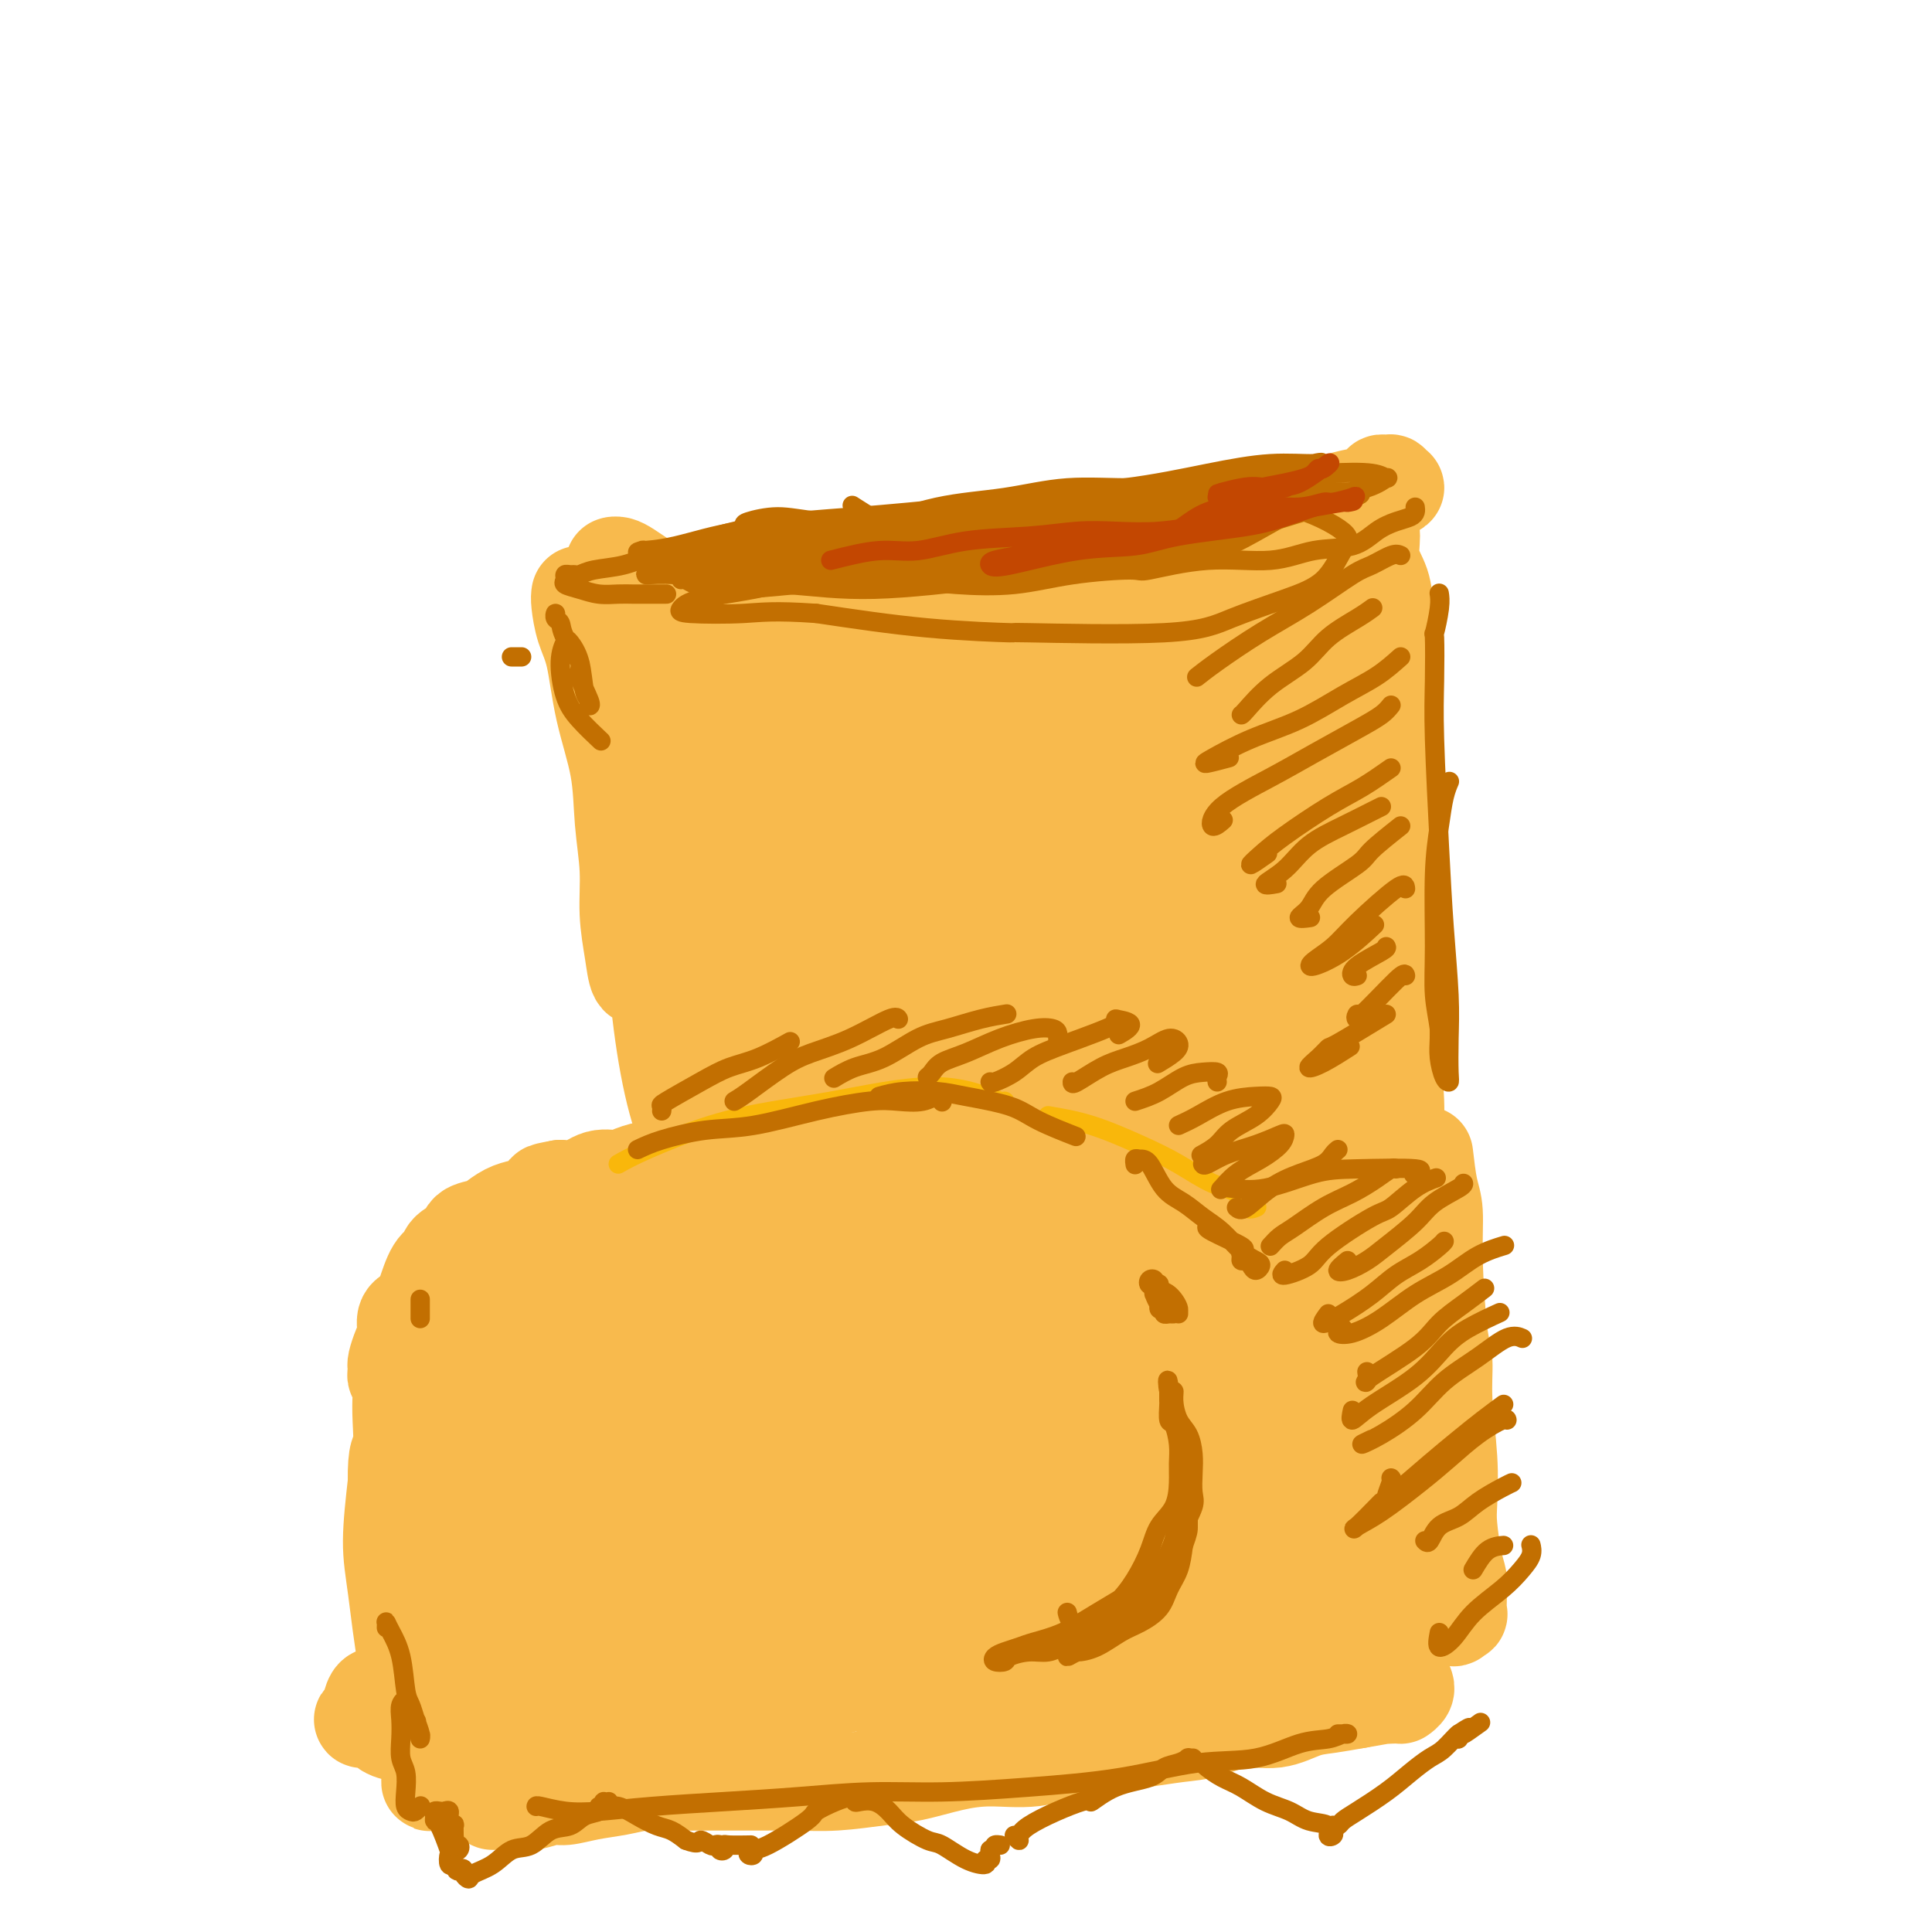 <svg viewBox='0 0 400 400' version='1.1' xmlns='http://www.w3.org/2000/svg' xmlns:xlink='http://www.w3.org/1999/xlink'><g fill='none' stroke='#F8BA4D' stroke-width='20' stroke-linecap='round' stroke-linejoin='round'><path d='M135,134c0.899,-0.415 1.799,-0.829 2,-1c0.201,-0.171 -0.296,-0.098 0,0c0.296,0.098 1.385,0.222 2,0c0.615,-0.222 0.755,-0.789 1,-1c0.245,-0.211 0.594,-0.067 1,0c0.406,0.067 0.870,0.056 1,0c0.130,-0.056 -0.072,-0.158 0,0c0.072,0.158 0.419,0.574 1,1c0.581,0.426 1.395,0.861 2,1c0.605,0.139 1.002,-0.018 2,0c0.998,0.018 2.599,0.212 4,0c1.401,-0.212 2.604,-0.829 4,-1c1.396,-0.171 2.985,0.105 5,0c2.015,-0.105 4.456,-0.590 6,-1c1.544,-0.410 2.190,-0.743 4,-1c1.810,-0.257 4.782,-0.437 7,-1c2.218,-0.563 3.681,-1.510 5,-2c1.319,-0.490 2.493,-0.523 4,-1c1.507,-0.477 3.346,-1.399 5,-2c1.654,-0.601 3.123,-0.880 4,-1c0.877,-0.120 1.163,-0.082 2,0c0.837,0.082 2.224,0.208 3,0c0.776,-0.208 0.940,-0.748 1,-1c0.060,-0.252 0.017,-0.215 0,0c-0.017,0.215 -0.009,0.607 0,1'/><path d='M201,124c6.282,-1.217 1.487,0.240 0,1c-1.487,0.760 0.333,0.822 1,1c0.667,0.178 0.183,0.473 0,1c-0.183,0.527 -0.063,1.285 0,2c0.063,0.715 0.068,1.388 0,2c-0.068,0.612 -0.211,1.163 0,2c0.211,0.837 0.774,1.960 1,3c0.226,1.040 0.113,1.996 0,3c-0.113,1.004 -0.226,2.057 0,3c0.226,0.943 0.792,1.777 1,3c0.208,1.223 0.060,2.833 0,4c-0.060,1.167 -0.031,1.889 0,3c0.031,1.111 0.065,2.611 0,4c-0.065,1.389 -0.228,2.666 0,4c0.228,1.334 0.847,2.725 1,4c0.153,1.275 -0.159,2.434 0,4c0.159,1.566 0.790,3.541 1,5c0.210,1.459 -0.000,2.403 0,4c0.000,1.597 0.210,3.845 0,6c-0.210,2.155 -0.841,4.215 -1,6c-0.159,1.785 0.154,3.296 0,5c-0.154,1.704 -0.774,3.602 -1,5c-0.226,1.398 -0.058,2.294 0,4c0.058,1.706 0.005,4.220 0,6c-0.005,1.780 0.037,2.825 0,4c-0.037,1.175 -0.153,2.478 0,4c0.153,1.522 0.577,3.261 1,5'/><path d='M128,117c-0.494,0.018 -0.987,0.036 -1,0c-0.013,-0.036 0.455,-0.126 1,0c0.545,0.126 1.167,0.466 2,1c0.833,0.534 1.877,1.261 3,2c1.123,0.739 2.324,1.491 4,2c1.676,0.509 3.825,0.776 6,1c2.175,0.224 4.375,0.407 7,1c2.625,0.593 5.673,1.598 9,2c3.327,0.402 6.932,0.203 11,0c4.068,-0.203 8.600,-0.410 12,-1c3.400,-0.590 5.668,-1.565 9,-2c3.332,-0.435 7.727,-0.332 12,-1c4.273,-0.668 8.425,-2.107 13,-3c4.575,-0.893 9.572,-1.240 14,-2c4.428,-0.760 8.287,-1.934 12,-3c3.713,-1.066 7.280,-2.026 11,-3c3.720,-0.974 7.591,-1.963 11,-3c3.409,-1.037 6.354,-2.120 9,-3c2.646,-0.880 4.992,-1.555 7,-2c2.008,-0.445 3.677,-0.659 5,-1c1.323,-0.341 2.299,-0.809 3,-1c0.701,-0.191 1.126,-0.104 1,0c-0.126,0.104 -0.803,0.227 -1,0c-0.197,-0.227 0.085,-0.804 0,-1c-0.085,-0.196 -0.538,-0.011 -1,0c-0.462,0.011 -0.932,-0.151 -1,0c-0.068,0.151 0.266,0.615 0,1c-0.266,0.385 -1.133,0.693 -2,1'/><path d='M284,102c-0.667,0.167 -0.333,0.083 0,0'/><path d='M280,104c0.230,0.142 0.461,0.283 1,1c0.539,0.717 1.387,2.009 2,3c0.613,0.991 0.991,1.682 1,3c0.009,1.318 -0.351,3.263 0,5c0.351,1.737 1.415,3.267 2,5c0.585,1.733 0.693,3.671 1,7c0.307,3.329 0.813,8.050 1,12c0.187,3.950 0.054,7.127 0,10c-0.054,2.873 -0.030,5.440 0,8c0.030,2.560 0.064,5.114 0,8c-0.064,2.886 -0.228,6.104 0,10c0.228,3.896 0.847,8.469 1,12c0.153,3.531 -0.159,6.020 0,9c0.159,2.980 0.789,6.452 1,9c0.211,2.548 0.004,4.173 0,6c-0.004,1.827 0.195,3.857 0,6c-0.195,2.143 -0.783,4.401 -1,6c-0.217,1.599 -0.062,2.540 0,4c0.062,1.460 0.031,3.439 0,5c-0.031,1.561 -0.061,2.706 0,4c0.061,1.294 0.212,2.739 0,4c-0.212,1.261 -0.788,2.340 -1,3c-0.212,0.660 -0.061,0.903 0,1c0.061,0.097 0.030,0.049 0,0'/><path d='M120,123c-0.063,0.393 -0.125,0.785 0,2c0.125,1.215 0.439,3.251 1,5c0.561,1.749 1.370,3.209 2,6c0.630,2.791 1.082,6.911 2,11c0.918,4.089 2.302,8.147 3,12c0.698,3.853 0.711,7.502 1,11c0.289,3.498 0.853,6.844 1,10c0.147,3.156 -0.122,6.123 0,9c0.122,2.877 0.634,5.662 1,8c0.366,2.338 0.585,4.227 1,5c0.415,0.773 1.024,0.431 1,0c-0.024,-0.431 -0.682,-0.952 -1,-5c-0.318,-4.048 -0.294,-11.623 0,-17c0.294,-5.377 0.860,-8.556 1,-13c0.140,-4.444 -0.145,-10.154 0,-15c0.145,-4.846 0.719,-8.828 1,-12c0.281,-3.172 0.270,-5.535 0,-7c-0.270,-1.465 -0.798,-2.032 -1,-1c-0.202,1.032 -0.077,3.664 0,7c0.077,3.336 0.106,7.375 0,13c-0.106,5.625 -0.346,12.837 0,20c0.346,7.163 1.278,14.278 2,21c0.722,6.722 1.234,13.052 2,19c0.766,5.948 1.784,11.516 3,16c1.216,4.484 2.628,7.885 4,11c1.372,3.115 2.702,5.945 4,7c1.298,1.055 2.564,0.334 3,-2c0.436,-2.334 0.040,-6.282 -1,-12c-1.040,-5.718 -2.726,-13.205 -4,-21c-1.274,-7.795 -2.137,-15.897 -3,-24'/><path d='M143,187c-1.614,-9.906 -2.148,-12.170 -2,-22c0.148,-9.830 0.980,-27.224 2,-30c1.020,-2.776 2.230,9.066 3,18c0.770,8.934 1.101,14.958 2,22c0.899,7.042 2.366,15.101 3,22c0.634,6.899 0.434,12.639 1,18c0.566,5.361 1.898,10.342 3,15c1.102,4.658 1.973,8.994 3,11c1.027,2.006 2.208,1.682 3,3c0.792,1.318 1.195,4.277 0,-10c-1.195,-14.277 -3.988,-45.789 -5,-57c-1.012,-11.211 -0.243,-2.123 0,-6c0.243,-3.877 -0.038,-20.721 0,-28c0.038,-7.279 0.396,-4.992 1,-7c0.604,-2.008 1.453,-8.312 2,-10c0.547,-1.688 0.793,1.239 1,6c0.207,4.761 0.374,11.357 0,16c-0.374,4.643 -1.289,7.332 0,25c1.289,17.668 4.783,50.315 7,64c2.217,13.685 3.158,8.407 4,6c0.842,-2.407 1.587,-1.944 2,-5c0.413,-3.056 0.496,-9.630 0,-19c-0.496,-9.370 -1.570,-21.534 -2,-31c-0.430,-9.466 -0.215,-16.233 0,-23'/><path d='M171,165c-0.077,-14.389 -0.270,-11.361 0,-14c0.270,-2.639 1.003,-10.944 2,-15c0.997,-4.056 2.259,-3.862 3,-1c0.741,2.862 0.961,8.392 1,15c0.039,6.608 -0.103,14.294 0,22c0.103,7.706 0.452,15.433 1,22c0.548,6.567 1.296,11.974 2,17c0.704,5.026 1.366,9.671 2,13c0.634,3.329 1.242,5.341 2,6c0.758,0.659 1.666,-0.034 2,-3c0.334,-2.966 0.093,-8.206 0,-15c-0.093,-6.794 -0.037,-15.144 0,-23c0.037,-7.856 0.055,-15.218 0,-22c-0.055,-6.782 -0.183,-12.983 0,-18c0.183,-5.017 0.677,-8.848 1,-11c0.323,-2.152 0.475,-2.624 1,0c0.525,2.624 1.425,8.343 2,16c0.575,7.657 0.827,17.252 1,26c0.173,8.748 0.266,16.650 1,24c0.734,7.350 2.107,14.148 3,20c0.893,5.852 1.305,10.757 2,15c0.695,4.243 1.674,7.822 3,9c1.326,1.178 2.999,-0.045 4,-4c1.001,-3.955 1.332,-10.641 2,-18c0.668,-7.359 1.675,-15.389 2,-24c0.325,-8.611 -0.032,-17.802 0,-26c0.032,-8.198 0.452,-15.404 1,-22c0.548,-6.596 1.225,-12.584 2,-18c0.775,-5.416 1.650,-10.262 2,-13c0.350,-2.738 0.175,-3.369 0,-4'/><path d='M213,119c1.142,-15.363 0.498,-0.270 0,12c-0.498,12.270 -0.851,21.717 -1,29c-0.149,7.283 -0.094,12.400 0,19c0.094,6.600 0.229,14.681 1,23c0.771,8.319 2.180,16.874 3,23c0.820,6.126 1.050,9.823 2,13c0.950,3.177 2.619,5.833 4,7c1.381,1.167 2.473,0.844 3,-3c0.527,-3.844 0.487,-11.207 0,-19c-0.487,-7.793 -1.422,-16.014 -2,-24c-0.578,-7.986 -0.801,-15.736 -1,-23c-0.199,-7.264 -0.376,-14.041 0,-20c0.376,-5.959 1.305,-11.099 2,-16c0.695,-4.901 1.155,-9.563 2,-12c0.845,-2.437 2.076,-2.650 3,0c0.924,2.650 1.540,8.162 2,15c0.460,6.838 0.762,15.001 1,23c0.238,7.999 0.410,15.832 1,23c0.590,7.168 1.598,13.671 2,19c0.402,5.329 0.199,9.486 1,13c0.801,3.514 2.606,6.387 4,8c1.394,1.613 2.376,1.967 3,0c0.624,-1.967 0.891,-6.255 1,-12c0.109,-5.745 0.061,-12.947 0,-21c-0.061,-8.053 -0.136,-16.956 0,-25c0.136,-8.044 0.484,-15.230 1,-21c0.516,-5.770 1.200,-10.124 2,-16c0.800,-5.876 1.715,-13.274 2,-17c0.285,-3.726 -0.062,-3.779 0,-3c0.062,0.779 0.531,2.389 1,4'/><path d='M250,118c0.208,2.999 0.228,8.497 0,15c-0.228,6.503 -0.703,14.009 -1,22c-0.297,7.991 -0.416,16.465 0,24c0.416,7.535 1.365,14.130 2,20c0.635,5.870 0.955,11.015 2,16c1.045,4.985 2.816,9.808 4,14c1.184,4.192 1.781,7.752 3,10c1.219,2.248 3.062,3.186 4,3c0.938,-0.186 0.973,-1.494 1,-5c0.027,-3.506 0.048,-9.210 0,-15c-0.048,-5.790 -0.164,-11.666 0,-20c0.164,-8.334 0.608,-19.125 1,-26c0.392,-6.875 0.731,-9.835 1,-14c0.269,-4.165 0.469,-9.534 1,-15c0.531,-5.466 1.392,-11.028 2,-16c0.608,-4.972 0.962,-9.356 1,-12c0.038,-2.644 -0.240,-3.550 0,-3c0.240,0.550 0.999,2.557 1,7c0.001,4.443 -0.756,11.324 -1,18c-0.244,6.676 0.024,13.149 0,20c-0.024,6.851 -0.342,14.081 0,19c0.342,4.919 1.343,7.526 2,13c0.657,5.474 0.970,13.815 2,19c1.030,5.185 2.775,7.213 4,8c1.225,0.787 1.928,0.334 2,-1c0.072,-1.334 -0.486,-3.548 -1,-8c-0.514,-4.452 -0.983,-11.142 -2,-20c-1.017,-8.858 -2.581,-19.885 -3,-28c-0.419,-8.115 0.309,-13.319 1,-19c0.691,-5.681 1.346,-11.841 2,-18'/><path d='M278,126c0.613,-7.311 0.644,-7.090 1,-8c0.356,-0.910 1.035,-2.952 1,-2c-0.035,0.952 -0.784,4.898 -1,9c-0.216,4.102 0.102,8.359 0,15c-0.102,6.641 -0.623,15.667 -1,22c-0.377,6.333 -0.609,9.974 -1,16c-0.391,6.026 -0.941,14.438 -1,22c-0.059,7.562 0.371,14.275 1,19c0.629,4.725 1.456,7.461 2,9c0.544,1.539 0.804,1.881 1,2c0.196,0.119 0.326,0.017 0,-2c-0.326,-2.017 -1.109,-5.948 -2,-10c-0.891,-4.052 -1.891,-8.226 -3,-12c-1.109,-3.774 -2.327,-7.147 -4,-12c-1.673,-4.853 -3.799,-11.187 -5,-15c-1.201,-3.813 -1.476,-5.107 -2,-7c-0.524,-1.893 -1.297,-4.386 -2,-6c-0.703,-1.614 -1.336,-2.351 -3,-3c-1.664,-0.649 -4.358,-1.212 -6,-1c-1.642,0.212 -2.232,1.197 -3,2c-0.768,0.803 -1.714,1.423 -2,2c-0.286,0.577 0.089,1.112 0,2c-0.089,0.888 -0.643,2.128 0,4c0.643,1.872 2.484,4.376 4,7c1.516,2.624 2.707,5.369 5,9c2.293,3.631 5.686,8.147 8,11c2.314,2.853 3.548,4.044 5,5c1.452,0.956 3.121,1.679 4,2c0.879,0.321 0.967,0.240 2,0c1.033,-0.240 3.009,-0.640 4,0c0.991,0.640 0.995,2.320 1,4'/><path d='M281,210c-0.027,1.425 -0.595,2.989 -1,4c-0.405,1.011 -0.647,1.470 -1,2c-0.353,0.530 -0.816,1.131 -1,2c-0.184,0.869 -0.088,2.006 0,3c0.088,0.994 0.170,1.844 0,2c-0.170,0.156 -0.591,-0.383 -1,-1c-0.409,-0.617 -0.804,-1.311 -2,-2c-1.196,-0.689 -3.192,-1.371 -5,-2c-1.808,-0.629 -3.428,-1.204 -6,-3c-2.572,-1.796 -6.097,-4.811 -8,-7c-1.903,-2.189 -2.186,-3.551 -3,-6c-0.814,-2.449 -2.160,-5.985 -2,-10c0.160,-4.015 1.826,-8.509 3,-13c1.174,-4.491 1.855,-8.980 3,-13c1.145,-4.020 2.752,-7.570 4,-11c1.248,-3.430 2.135,-6.741 3,-10c0.865,-3.259 1.707,-6.467 2,-9c0.293,-2.533 0.037,-4.390 0,-6c-0.037,-1.610 0.145,-2.972 0,-4c-0.145,-1.028 -0.615,-1.723 -1,-2c-0.385,-0.277 -0.683,-0.135 -1,0c-0.317,0.135 -0.652,0.263 -1,0c-0.348,-0.263 -0.709,-0.917 -1,-1c-0.291,-0.083 -0.512,0.405 -1,0c-0.488,-0.405 -1.244,-1.702 -2,-3'/><path d='M259,120c-1.370,-1.116 -1.294,-0.906 -1,-1c0.294,-0.094 0.808,-0.491 1,-1c0.192,-0.509 0.063,-1.130 0,-1c-0.063,0.130 -0.059,1.013 0,1c0.059,-0.013 0.172,-0.920 0,0c-0.172,0.920 -0.628,3.668 -1,6c-0.372,2.332 -0.660,4.247 -1,6c-0.340,1.753 -0.732,3.346 -1,5c-0.268,1.654 -0.412,3.371 -1,5c-0.588,1.629 -1.620,3.169 -2,4c-0.380,0.831 -0.109,0.952 0,1c0.109,0.048 0.054,0.024 0,0'/><path d='M253,250c0.149,0.120 0.297,0.239 0,0c-0.297,-0.239 -1.041,-0.838 -2,-1c-0.959,-0.162 -2.133,0.111 -3,0c-0.867,-0.111 -1.428,-0.607 -2,-1c-0.572,-0.393 -1.155,-0.683 -2,-1c-0.845,-0.317 -1.951,-0.662 -3,-1c-1.049,-0.338 -2.039,-0.669 -3,-1c-0.961,-0.331 -1.892,-0.663 -3,-1c-1.108,-0.337 -2.394,-0.679 -4,-1c-1.606,-0.321 -3.534,-0.622 -5,-1c-1.466,-0.378 -2.472,-0.832 -4,-1c-1.528,-0.168 -3.580,-0.050 -5,0c-1.420,0.050 -2.208,0.031 -4,0c-1.792,-0.031 -4.588,-0.075 -7,0c-2.412,0.075 -4.440,0.269 -6,0c-1.560,-0.269 -2.651,-1.000 -5,-1c-2.349,0.000 -5.954,0.732 -8,1c-2.046,0.268 -2.531,0.072 -4,0c-1.469,-0.072 -3.920,-0.019 -6,0c-2.080,0.019 -3.788,0.004 -6,0c-2.212,-0.004 -4.928,0.003 -7,0c-2.072,-0.003 -3.502,-0.016 -6,0c-2.498,0.016 -6.066,0.059 -8,0c-1.934,-0.059 -2.235,-0.222 -4,0c-1.765,0.222 -4.992,0.828 -7,1c-2.008,0.172 -2.795,-0.090 -4,0c-1.205,0.090 -2.828,0.532 -4,1c-1.172,0.468 -1.891,0.960 -3,1c-1.109,0.040 -2.606,-0.374 -4,0c-1.394,0.374 -2.684,1.535 -4,2c-1.316,0.465 -2.658,0.232 -4,0'/><path d='M116,246c-4.951,0.893 -2.328,0.624 -2,1c0.328,0.376 -1.640,1.396 -3,2c-1.360,0.604 -2.113,0.791 -3,1c-0.887,0.209 -1.909,0.440 -3,1c-1.091,0.560 -2.250,1.448 -3,2c-0.750,0.552 -1.089,0.767 -2,1c-0.911,0.233 -2.393,0.482 -3,1c-0.607,0.518 -0.337,1.304 -1,2c-0.663,0.696 -2.258,1.302 -3,2c-0.742,0.698 -0.631,1.487 -1,2c-0.369,0.513 -1.217,0.748 -2,2c-0.783,1.252 -1.502,3.520 -2,5c-0.498,1.480 -0.774,2.172 -1,3c-0.226,0.828 -0.400,1.792 -1,3c-0.600,1.208 -1.625,2.660 -2,4c-0.375,1.340 -0.101,2.567 0,4c0.101,1.433 0.027,3.071 0,5c-0.027,1.929 -0.008,4.148 0,6c0.008,1.852 0.005,3.336 0,5c-0.005,1.664 -0.011,3.508 0,5c0.011,1.492 0.040,2.632 0,4c-0.040,1.368 -0.150,2.964 0,5c0.150,2.036 0.561,4.511 1,7c0.439,2.489 0.906,4.990 1,7c0.094,2.010 -0.186,3.529 0,5c0.186,1.471 0.837,2.894 1,4c0.163,1.106 -0.163,1.894 0,3c0.163,1.106 0.813,2.528 1,4c0.187,1.472 -0.089,2.992 0,4c0.089,1.008 0.545,1.504 1,2'/><path d='M89,348c1.013,11.221 1.046,4.275 1,2c-0.046,-2.275 -0.170,0.123 0,1c0.170,0.877 0.633,0.235 1,0c0.367,-0.235 0.637,-0.063 1,0c0.363,0.063 0.818,0.018 1,0c0.182,-0.018 0.091,-0.009 0,0'/><path d='M102,373c-0.047,-0.002 -0.094,-0.005 0,0c0.094,0.005 0.330,0.016 1,0c0.670,-0.016 1.773,-0.060 3,0c1.227,0.060 2.578,0.224 4,0c1.422,-0.224 2.915,-0.834 4,-1c1.085,-0.166 1.760,0.113 3,0c1.240,-0.113 3.043,-0.619 5,-1c1.957,-0.381 4.068,-0.638 6,-1c1.932,-0.362 3.683,-0.829 5,-1c1.317,-0.171 2.198,-0.046 4,0c1.802,0.046 4.526,0.013 7,0c2.474,-0.013 4.698,-0.007 7,0c2.302,0.007 4.682,0.014 7,0c2.318,-0.014 4.575,-0.049 7,0c2.425,0.049 5.019,0.181 8,0c2.981,-0.181 6.349,-0.673 9,-1c2.651,-0.327 4.584,-0.487 7,-1c2.416,-0.513 5.315,-1.380 8,-2c2.685,-0.620 5.157,-0.992 8,-1c2.843,-0.008 6.058,0.348 9,0c2.942,-0.348 5.611,-1.401 8,-2c2.389,-0.599 4.499,-0.743 7,-1c2.501,-0.257 5.391,-0.627 8,-1c2.609,-0.373 4.935,-0.748 7,-1c2.065,-0.252 3.870,-0.382 6,-1c2.130,-0.618 4.584,-1.724 7,-2c2.416,-0.276 4.792,0.276 7,0c2.208,-0.276 4.248,-1.382 6,-2c1.752,-0.618 3.215,-0.748 5,-1c1.785,-0.252 3.893,-0.626 6,-1'/><path d='M281,352c15.780,-2.698 5.731,-1.445 3,-1c-2.731,0.445 1.857,0.080 4,0c2.143,-0.080 1.843,0.123 2,0c0.157,-0.123 0.773,-0.572 1,-1c0.227,-0.428 0.065,-0.837 0,-1c-0.065,-0.163 -0.032,-0.082 0,0'/><path d='M295,239c0.304,2.584 0.607,5.167 1,7c0.393,1.833 0.875,2.914 1,5c0.125,2.086 -0.106,5.177 0,10c0.106,4.823 0.551,11.378 1,15c0.449,3.622 0.904,4.310 1,6c0.096,1.690 -0.168,4.381 0,8c0.168,3.619 0.767,8.166 1,12c0.233,3.834 0.101,6.954 0,9c-0.101,2.046 -0.171,3.019 0,5c0.171,1.981 0.583,4.971 1,7c0.417,2.029 0.840,3.099 1,4c0.160,0.901 0.058,1.635 0,3c-0.058,1.365 -0.072,3.362 0,4c0.072,0.638 0.230,-0.082 0,0c-0.230,0.082 -0.848,0.964 -1,1c-0.152,0.036 0.162,-0.776 0,-1c-0.162,-0.224 -0.802,0.140 -1,0c-0.198,-0.140 0.045,-0.784 0,-1c-0.045,-0.216 -0.377,-0.003 -1,-1c-0.623,-0.997 -1.538,-3.206 -2,-5c-0.462,-1.794 -0.470,-3.175 -1,-5c-0.530,-1.825 -1.580,-4.093 -2,-5c-0.420,-0.907 -0.210,-0.454 0,0'/><path d='M284,244c0.002,-0.372 0.004,-0.744 0,-2c-0.004,-1.256 -0.016,-3.397 0,-5c0.016,-1.603 0.058,-2.668 0,-3c-0.058,-0.332 -0.215,0.068 0,2c0.215,1.932 0.804,5.395 1,9c0.196,3.605 0.000,7.352 0,12c-0.000,4.648 0.195,10.196 0,15c-0.195,4.804 -0.781,8.864 -1,13c-0.219,4.136 -0.070,8.348 0,13c0.070,4.652 0.060,9.743 0,14c-0.060,4.257 -0.172,7.679 0,11c0.172,3.321 0.626,6.539 1,9c0.374,2.461 0.668,4.164 1,5c0.332,0.836 0.702,0.805 1,1c0.298,0.195 0.524,0.617 0,-1c-0.524,-1.617 -1.797,-5.273 -3,-9c-1.203,-3.727 -2.336,-7.524 -3,-12c-0.664,-4.476 -0.858,-9.629 -2,-15c-1.142,-5.371 -3.232,-10.960 -4,-16c-0.768,-5.040 -0.215,-9.532 0,-13c0.215,-3.468 0.092,-5.913 0,-9c-0.092,-3.087 -0.153,-6.817 0,-10c0.153,-3.183 0.521,-5.820 1,-7c0.479,-1.180 1.071,-0.905 1,0c-0.071,0.905 -0.803,2.438 -1,7c-0.197,4.562 0.143,12.153 0,18c-0.143,5.847 -0.768,9.951 -1,15c-0.232,5.049 -0.073,11.044 0,17c0.073,5.956 0.058,11.873 0,17c-0.058,5.127 -0.159,9.465 0,13c0.159,3.535 0.580,6.268 1,9'/><path d='M276,342c0.370,15.754 1.295,7.139 2,4c0.705,-3.139 1.188,-0.802 1,-1c-0.188,-0.198 -1.049,-2.931 -2,-7c-0.951,-4.069 -1.994,-9.473 -3,-15c-1.006,-5.527 -1.975,-11.177 -3,-16c-1.025,-4.823 -2.107,-8.819 -3,-14c-0.893,-5.181 -1.598,-11.545 -2,-17c-0.402,-5.455 -0.500,-9.999 -1,-14c-0.500,-4.001 -1.402,-7.459 -2,-9c-0.598,-1.541 -0.893,-1.165 -1,0c-0.107,1.165 -0.026,3.118 0,7c0.026,3.882 -0.004,9.694 0,16c0.004,6.306 0.043,13.106 0,20c-0.043,6.894 -0.167,13.881 0,20c0.167,6.119 0.625,11.369 1,16c0.375,4.631 0.667,8.641 1,12c0.333,3.359 0.707,6.066 1,7c0.293,0.934 0.503,0.094 0,-2c-0.503,-2.094 -1.721,-5.443 -3,-11c-1.279,-5.557 -2.620,-13.321 -4,-21c-1.380,-7.679 -2.799,-15.272 -4,-23c-1.201,-7.728 -2.184,-15.591 -3,-22c-0.816,-6.409 -1.465,-11.365 -2,-16c-0.535,-4.635 -0.956,-8.947 -1,-12c-0.044,-3.053 0.290,-4.845 0,-4c-0.290,0.845 -1.205,4.326 -2,9c-0.795,4.674 -1.471,10.542 -2,19c-0.529,8.458 -0.912,19.508 -1,27c-0.088,7.492 0.118,11.426 0,16c-0.118,4.574 -0.559,9.787 -1,15'/><path d='M242,326c-1.169,16.001 -1.090,13.004 -1,13c0.090,-0.004 0.192,2.985 0,3c-0.192,0.015 -0.676,-2.945 -1,-7c-0.324,-4.055 -0.486,-9.207 -1,-15c-0.514,-5.793 -1.381,-12.229 -2,-20c-0.619,-7.771 -0.992,-16.878 -1,-24c-0.008,-7.122 0.347,-12.260 1,-17c0.653,-4.740 1.604,-9.081 2,-12c0.396,-2.919 0.239,-4.416 0,-4c-0.239,0.416 -0.559,2.745 -1,7c-0.441,4.255 -1.002,10.438 -1,17c0.002,6.562 0.568,13.505 1,21c0.432,7.495 0.729,15.541 1,22c0.271,6.459 0.516,11.330 1,16c0.484,4.670 1.207,9.139 2,12c0.793,2.861 1.654,4.114 2,4c0.346,-0.114 0.176,-1.596 0,-5c-0.176,-3.404 -0.357,-8.729 -1,-15c-0.643,-6.271 -1.748,-13.488 -2,-21c-0.252,-7.512 0.349,-15.320 1,-22c0.651,-6.680 1.351,-12.231 2,-17c0.649,-4.769 1.245,-8.756 2,-12c0.755,-3.244 1.668,-5.744 2,-6c0.332,-0.256 0.084,1.734 0,6c-0.084,4.266 -0.003,10.809 0,18c0.003,7.191 -0.071,15.032 0,22c0.071,6.968 0.287,13.064 1,19c0.713,5.936 1.923,11.714 3,16c1.077,4.286 2.022,7.082 3,9c0.978,1.918 1.989,2.959 3,4'/><path d='M258,338c2.228,4.732 3.297,2.062 4,1c0.703,-1.062 1.039,-0.515 1,0c-0.039,0.515 -0.454,1.000 -1,2c-0.546,1.000 -1.223,2.517 -2,4c-0.777,1.483 -1.654,2.932 -3,4c-1.346,1.068 -3.160,1.754 -5,3c-1.840,1.246 -3.705,3.052 -6,4c-2.295,0.948 -5.021,1.040 -8,1c-2.979,-0.040 -6.213,-0.210 -11,-1c-4.787,-0.790 -11.129,-2.198 -15,-3c-3.871,-0.802 -5.271,-0.996 -8,-2c-2.729,-1.004 -6.787,-2.816 -9,-4c-2.213,-1.184 -2.583,-1.739 -4,-3c-1.417,-1.261 -3.883,-3.229 -5,-6c-1.117,-2.771 -0.887,-6.346 0,-8c0.887,-1.654 2.431,-1.387 4,-2c1.569,-0.613 3.162,-2.107 5,-2c1.838,0.107 3.921,1.813 5,3c1.079,1.187 1.153,1.854 1,3c-0.153,1.146 -0.535,2.771 -1,4c-0.465,1.229 -1.015,2.061 -2,3c-0.985,0.939 -2.406,1.984 -4,3c-1.594,1.016 -3.360,2.002 -6,3c-2.640,0.998 -6.152,2.008 -10,3c-3.848,0.992 -8.031,1.967 -12,3c-3.969,1.033 -7.722,2.124 -11,3c-3.278,0.876 -6.079,1.536 -9,2c-2.921,0.464 -5.960,0.732 -9,1'/><path d='M137,357c-10.458,2.704 -8.104,1.963 -9,2c-0.896,0.037 -5.041,0.850 -8,1c-2.959,0.150 -4.731,-0.365 -6,-1c-1.269,-0.635 -2.034,-1.392 -3,-2c-0.966,-0.608 -2.133,-1.068 -3,-2c-0.867,-0.932 -1.435,-2.337 -2,-4c-0.565,-1.663 -1.128,-3.585 -1,-4c0.128,-0.415 0.948,0.678 1,1c0.052,0.322 -0.664,-0.126 -1,0c-0.336,0.126 -0.291,0.825 0,1c0.291,0.175 0.828,-0.176 1,0c0.172,0.176 -0.022,0.877 0,1c0.022,0.123 0.260,-0.333 0,-1c-0.260,-0.667 -1.018,-1.546 -2,-3c-0.982,-1.454 -2.187,-3.481 -3,-5c-0.813,-1.519 -1.234,-2.528 -2,-5c-0.766,-2.472 -1.876,-6.407 -2,-11c-0.124,-4.593 0.740,-9.842 2,-14c1.260,-4.158 2.917,-7.223 4,-10c1.083,-2.777 1.592,-5.265 3,-8c1.408,-2.735 3.713,-5.717 5,-8c1.287,-2.283 1.555,-3.866 2,-5c0.445,-1.134 1.067,-1.821 1,-2c-0.067,-0.179 -0.822,0.148 -2,2c-1.178,1.852 -2.779,5.229 -4,8c-1.221,2.771 -2.063,4.934 -3,8c-0.937,3.066 -1.968,7.033 -3,11'/><path d='M102,307c-2.067,6.313 -1.736,8.595 -2,11c-0.264,2.405 -1.123,4.933 -1,7c0.123,2.067 1.228,3.674 2,5c0.772,1.326 1.209,2.371 2,3c0.791,0.629 1.934,0.841 3,-1c1.066,-1.841 2.056,-5.734 3,-10c0.944,-4.266 1.842,-8.906 3,-14c1.158,-5.094 2.575,-10.643 4,-16c1.425,-5.357 2.856,-10.523 4,-15c1.144,-4.477 1.999,-8.266 3,-12c1.001,-3.734 2.149,-7.413 3,-10c0.851,-2.587 1.407,-4.081 1,-5c-0.407,-0.919 -1.777,-1.264 -3,0c-1.223,1.264 -2.298,4.138 -4,7c-1.702,2.862 -4.031,5.714 -7,10c-2.969,4.286 -6.580,10.006 -9,14c-2.420,3.994 -3.650,6.262 -5,9c-1.350,2.738 -2.819,5.946 -4,8c-1.181,2.054 -2.073,2.956 -2,3c0.073,0.044 1.110,-0.768 2,-2c0.890,-1.232 1.633,-2.882 3,-6c1.367,-3.118 3.357,-7.704 5,-12c1.643,-4.296 2.940,-8.303 5,-12c2.060,-3.697 4.884,-7.085 7,-10c2.116,-2.915 3.526,-5.356 5,-7c1.474,-1.644 3.014,-2.490 3,-2c-0.014,0.490 -1.581,2.317 -4,5c-2.419,2.683 -5.690,6.222 -8,9c-2.310,2.778 -3.660,4.794 -6,8c-2.340,3.206 -5.670,7.603 -9,12'/><path d='M96,284c-4.361,5.940 -1.762,3.789 -1,4c0.762,0.211 -0.312,2.785 0,4c0.312,1.215 2.010,1.070 4,0c1.990,-1.070 4.273,-3.065 7,-6c2.727,-2.935 5.897,-6.811 9,-10c3.103,-3.189 6.140,-5.690 9,-8c2.860,-2.310 5.542,-4.429 7,-5c1.458,-0.571 1.691,0.407 2,2c0.309,1.593 0.692,3.803 0,7c-0.692,3.197 -2.461,7.382 -4,13c-1.539,5.618 -2.847,12.670 -4,19c-1.153,6.330 -2.149,11.939 -3,17c-0.851,5.061 -1.555,9.573 -2,13c-0.445,3.427 -0.631,5.768 0,6c0.631,0.232 2.078,-1.645 3,-3c0.922,-1.355 1.318,-2.187 4,-11c2.682,-8.813 7.651,-25.607 11,-36c3.349,-10.393 5.078,-14.385 7,-19c1.922,-4.615 4.039,-9.852 6,-14c1.961,-4.148 3.768,-7.208 5,-9c1.232,-1.792 1.888,-2.315 1,-1c-0.888,1.315 -3.321,4.467 -6,9c-2.679,4.533 -5.605,10.447 -8,17c-2.395,6.553 -4.259,13.746 -6,21c-1.741,7.254 -3.359,14.571 -5,21c-1.641,6.429 -3.306,11.971 -4,17c-0.694,5.029 -0.418,9.546 0,13c0.418,3.454 0.976,5.844 2,6c1.024,0.156 2.512,-1.922 4,-4'/><path d='M134,347c1.705,-2.679 3.968,-7.377 6,-13c2.032,-5.623 3.835,-12.172 6,-19c2.165,-6.828 4.694,-13.935 7,-21c2.306,-7.065 4.388,-14.087 7,-20c2.612,-5.913 5.752,-10.716 8,-15c2.248,-4.284 3.603,-8.048 5,-11c1.397,-2.952 2.837,-5.094 3,-5c0.163,0.094 -0.950,2.422 -3,6c-2.050,3.578 -5.038,8.405 -9,17c-3.962,8.595 -8.897,20.957 -12,28c-3.103,7.043 -4.374,8.767 -6,15c-1.626,6.233 -3.608,16.973 -5,24c-1.392,7.027 -2.195,10.339 -2,13c0.195,2.661 1.388,4.669 3,5c1.612,0.331 3.642,-1.017 8,-9c4.358,-7.983 11.045,-22.601 14,-30c2.955,-7.399 2.180,-7.578 4,-12c1.820,-4.422 6.236,-13.085 9,-20c2.764,-6.915 3.878,-12.081 6,-17c2.122,-4.919 5.253,-9.592 7,-13c1.747,-3.408 2.110,-5.550 1,-4c-1.110,1.550 -3.694,6.791 -7,13c-3.306,6.209 -7.335,13.387 -11,21c-3.665,7.613 -6.965,15.663 -10,23c-3.035,7.337 -5.804,13.962 -8,20c-2.196,6.038 -3.821,11.491 -4,16c-0.179,4.509 1.086,8.075 3,9c1.914,0.925 4.477,-0.789 8,-5c3.523,-4.211 8.007,-10.917 12,-18c3.993,-7.083 7.497,-14.541 11,-22'/><path d='M185,303c5.204,-10.256 6.713,-15.895 9,-22c2.287,-6.105 5.353,-12.676 8,-18c2.647,-5.324 4.876,-9.402 6,-12c1.124,-2.598 1.142,-3.715 0,-1c-1.142,2.715 -3.445,9.262 -6,16c-2.555,6.738 -5.362,13.667 -8,21c-2.638,7.333 -5.108,15.069 -7,22c-1.892,6.931 -3.207,13.057 -4,18c-0.793,4.943 -1.065,8.703 -1,12c0.065,3.297 0.465,6.132 2,6c1.535,-0.132 4.204,-3.232 6,-7c1.796,-3.768 2.719,-8.206 5,-16c2.281,-7.794 5.921,-18.946 8,-26c2.079,-7.054 2.596,-10.011 4,-15c1.404,-4.989 3.695,-12.010 5,-16c1.305,-3.990 1.624,-4.949 1,-4c-0.624,0.949 -2.192,3.804 -5,13c-2.808,9.196 -6.856,24.731 -9,32c-2.144,7.269 -2.384,6.273 -3,10c-0.616,3.727 -1.607,12.177 -2,18c-0.393,5.823 -0.189,9.018 1,11c1.189,1.982 3.362,2.749 5,2c1.638,-0.749 2.741,-3.016 5,-8c2.259,-4.984 5.673,-12.685 8,-19c2.327,-6.315 3.568,-11.244 5,-17c1.432,-5.756 3.055,-12.338 4,-17c0.945,-4.662 1.212,-7.404 1,-8c-0.212,-0.596 -0.903,0.955 -2,4c-1.097,3.045 -2.599,7.584 -4,13c-1.401,5.416 -2.700,11.708 -4,18'/><path d='M213,313c-2.378,8.597 -3.324,12.590 -4,17c-0.676,4.410 -1.083,9.237 -1,13c0.083,3.763 0.657,6.460 2,7c1.343,0.540 3.454,-1.079 5,-4c1.546,-2.921 2.525,-7.145 4,-12c1.475,-4.855 3.445,-10.340 5,-16c1.555,-5.660 2.696,-11.496 4,-16c1.304,-4.504 2.770,-7.677 3,-9c0.230,-1.323 -0.775,-0.796 -2,1c-1.225,1.796 -2.670,4.860 -4,9c-1.330,4.140 -2.546,9.355 -4,14c-1.454,4.645 -3.146,8.721 -4,12c-0.854,3.279 -0.868,5.762 0,7c0.868,1.238 2.619,1.231 4,0c1.381,-1.231 2.391,-3.686 4,-8c1.609,-4.314 3.817,-10.488 5,-17c1.183,-6.512 1.340,-13.361 2,-18c0.660,-4.639 1.823,-7.068 2,-12c0.177,-4.932 -0.632,-12.368 -1,-15c-0.368,-2.632 -0.294,-0.462 -1,1c-0.706,1.462 -2.191,2.215 -4,6c-1.809,3.785 -3.943,10.603 -6,16c-2.057,5.397 -4.038,9.373 -5,14c-0.962,4.627 -0.906,9.907 -1,13c-0.094,3.093 -0.339,4.001 0,5c0.339,0.999 1.262,2.091 2,2c0.738,-0.091 1.291,-1.365 2,-3c0.709,-1.635 1.576,-3.633 3,-8c1.424,-4.367 3.407,-11.105 4,-17c0.593,-5.895 -0.203,-10.948 -1,-16'/><path d='M226,279c-0.431,-5.199 -1.010,-10.195 -2,-14c-0.990,-3.805 -2.392,-6.418 -4,-8c-1.608,-1.582 -3.424,-2.134 -5,-2c-1.576,0.134 -2.913,0.952 -4,2c-1.087,1.048 -1.925,2.325 -3,4c-1.075,1.675 -2.389,3.747 -3,5c-0.611,1.253 -0.521,1.688 -1,3c-0.479,1.312 -1.526,3.501 -3,4c-1.474,0.499 -3.374,-0.693 -5,-1c-1.626,-0.307 -2.978,0.269 -5,0c-2.022,-0.269 -4.714,-1.385 -9,-2c-4.286,-0.615 -10.165,-0.731 -15,-1c-4.835,-0.269 -8.625,-0.692 -12,-1c-3.375,-0.308 -6.334,-0.503 -9,-1c-2.666,-0.497 -5.040,-1.297 -7,-2c-1.960,-0.703 -3.506,-1.309 -5,-2c-1.494,-0.691 -2.936,-1.466 -4,-2c-1.064,-0.534 -1.752,-0.826 -2,-2c-0.248,-1.174 -0.057,-3.231 0,-4c0.057,-0.769 -0.020,-0.250 0,0c0.020,0.250 0.138,0.232 0,1c-0.138,0.768 -0.531,2.321 -1,3c-0.469,0.679 -1.013,0.483 -1,1c0.013,0.517 0.585,1.745 1,2c0.415,0.255 0.675,-0.465 2,-1c1.325,-0.535 3.716,-0.886 6,-1c2.284,-0.114 4.461,0.008 8,1c3.539,0.992 8.440,2.855 14,5c5.560,2.145 11.780,4.573 18,7'/><path d='M175,273c7.187,3.108 9.154,4.877 13,7c3.846,2.123 9.569,4.599 14,7c4.431,2.401 7.568,4.725 11,7c3.432,2.275 7.160,4.499 10,7c2.840,2.501 4.794,5.280 6,8c1.206,2.720 1.665,5.383 2,8c0.335,2.617 0.545,5.188 0,8c-0.545,2.812 -1.847,5.867 -3,9c-1.153,3.133 -2.157,6.346 -3,8c-0.843,1.654 -1.524,1.750 -3,2c-1.476,0.250 -3.745,0.656 -5,1c-1.255,0.344 -1.495,0.628 -4,1c-2.505,0.372 -7.274,0.834 -11,1c-3.726,0.166 -6.410,0.038 -9,0c-2.590,-0.038 -5.086,0.016 -7,0c-1.914,-0.016 -3.248,-0.102 -4,0c-0.752,0.102 -0.924,0.391 -1,1c-0.076,0.609 -0.057,1.539 2,2c2.057,0.461 6.153,0.454 10,0c3.847,-0.454 7.445,-1.355 11,-2c3.555,-0.645 7.068,-1.035 13,-2c5.932,-0.965 14.282,-2.505 18,-3c3.718,-0.495 2.805,0.056 4,0c1.195,-0.056 4.499,-0.720 7,-1c2.501,-0.280 4.199,-0.176 5,0c0.801,0.176 0.706,0.426 -1,1c-1.706,0.574 -5.024,1.474 -9,2c-3.976,0.526 -8.609,0.680 -14,1c-5.391,0.320 -11.540,0.806 -17,1c-5.460,0.194 -10.230,0.097 -15,0'/><path d='M195,347c-10.609,0.789 -9.133,0.260 -11,0c-1.867,-0.260 -7.077,-0.252 -11,0c-3.923,0.252 -6.558,0.747 -9,1c-2.442,0.253 -4.692,0.263 -7,0c-2.308,-0.263 -4.674,-0.800 -6,-1c-1.326,-0.200 -1.613,-0.062 -2,0c-0.387,0.062 -0.876,0.047 -1,0c-0.124,-0.047 0.116,-0.125 0,0c-0.116,0.125 -0.588,0.453 -1,1c-0.412,0.547 -0.763,1.314 -2,2c-1.237,0.686 -3.360,1.292 -6,2c-2.640,0.708 -5.798,1.518 -8,2c-2.202,0.482 -3.447,0.637 -6,1c-2.553,0.363 -6.415,0.936 -10,1c-3.585,0.064 -6.894,-0.379 -10,-1c-3.106,-0.621 -6.008,-1.420 -9,-2c-2.992,-0.580 -6.073,-0.940 -8,-1c-1.927,-0.060 -2.702,0.181 -4,0c-1.298,-0.181 -3.121,-0.784 -4,-1c-0.879,-0.216 -0.814,-0.044 -1,0c-0.186,0.044 -0.622,-0.040 -1,0c-0.378,0.040 -0.697,0.205 -1,1c-0.303,0.795 -0.588,2.219 -1,3c-0.412,0.781 -0.950,0.917 -1,1c-0.050,0.083 0.389,0.113 1,0c0.611,-0.113 1.393,-0.370 2,0c0.607,0.370 1.039,1.367 2,2c0.961,0.633 2.451,0.901 4,1c1.549,0.099 3.157,0.028 4,0c0.843,-0.028 0.922,-0.014 1,0'/><path d='M89,359c1.546,0.353 0.912,0.737 1,1c0.088,0.263 0.899,0.405 1,1c0.101,0.595 -0.509,1.644 -1,3c-0.491,1.356 -0.863,3.018 -1,4c-0.137,0.982 -0.041,1.285 0,1c0.041,-0.285 0.025,-1.158 0,-2c-0.025,-0.842 -0.059,-1.654 0,-3c0.059,-1.346 0.213,-3.225 0,-5c-0.213,-1.775 -0.792,-3.445 -1,-5c-0.208,-1.555 -0.044,-2.993 0,-5c0.044,-2.007 -0.030,-4.581 0,-7c0.030,-2.419 0.165,-4.682 0,-7c-0.165,-2.318 -0.630,-4.689 -1,-6c-0.370,-1.311 -0.646,-1.561 -1,-2c-0.354,-0.439 -0.786,-1.067 -1,0c-0.214,1.067 -0.209,3.829 0,6c0.209,2.171 0.623,3.752 1,6c0.377,2.248 0.717,5.162 1,8c0.283,2.838 0.508,5.600 1,8c0.492,2.400 1.251,4.436 2,6c0.749,1.564 1.487,2.654 2,3c0.513,0.346 0.801,-0.054 1,0c0.199,0.054 0.310,0.561 0,0c-0.310,-0.561 -1.042,-2.192 -2,-4c-0.958,-1.808 -2.142,-3.794 -3,-6c-0.858,-2.206 -1.390,-4.633 -2,-6c-0.610,-1.367 -1.297,-1.676 -2,-5c-0.703,-3.324 -1.420,-9.664 -2,-14c-0.580,-4.336 -1.023,-6.667 -1,-10c0.023,-3.333 0.511,-7.666 1,-12'/><path d='M82,307c-0.084,-6.860 0.706,-6.009 1,-7c0.294,-0.991 0.093,-3.824 0,-6c-0.093,-2.176 -0.077,-3.697 0,-5c0.077,-1.303 0.216,-2.389 0,-3c-0.216,-0.611 -0.787,-0.747 -1,-1c-0.213,-0.253 -0.067,-0.623 0,-1c0.067,-0.377 0.055,-0.763 0,-1c-0.055,-0.237 -0.152,-0.327 0,-1c0.152,-0.673 0.552,-1.928 1,-3c0.448,-1.072 0.943,-1.959 1,-3c0.057,-1.041 -0.324,-2.236 0,-3c0.324,-0.764 1.352,-1.095 2,-1c0.648,0.095 0.917,0.618 2,0c1.083,-0.618 2.981,-2.378 5,-4c2.019,-1.622 4.160,-3.106 6,-4c1.840,-0.894 3.379,-1.197 5,-2c1.621,-0.803 3.325,-2.106 5,-3c1.675,-0.894 3.322,-1.378 5,-2c1.678,-0.622 3.388,-1.381 5,-2c1.612,-0.619 3.126,-1.097 5,-2c1.874,-0.903 4.106,-2.230 6,-3c1.894,-0.770 3.448,-0.983 5,-1c1.552,-0.017 3.100,0.163 5,0c1.900,-0.163 4.150,-0.668 7,-1c2.850,-0.332 6.300,-0.491 10,-1c3.700,-0.509 7.650,-1.368 11,-2c3.350,-0.632 6.100,-1.038 9,-1c2.900,0.038 5.950,0.519 9,1'/><path d='M186,245c9.963,-0.557 6.870,0.550 7,1c0.130,0.450 3.482,0.243 6,0c2.518,-0.243 4.201,-0.523 6,-1c1.799,-0.477 3.714,-1.150 5,-1c1.286,0.150 1.945,1.123 3,2c1.055,0.877 2.508,1.659 3,2c0.492,0.341 0.024,0.240 1,0c0.976,-0.240 3.396,-0.620 5,-1c1.604,-0.380 2.391,-0.759 3,-1c0.609,-0.241 1.041,-0.345 1,0c-0.041,0.345 -0.555,1.140 -2,2c-1.445,0.860 -3.820,1.786 -5,2c-1.180,0.214 -1.163,-0.283 -2,0c-0.837,0.283 -2.527,1.345 -4,2c-1.473,0.655 -2.730,0.903 -3,1c-0.270,0.097 0.445,0.043 1,0c0.555,-0.043 0.948,-0.075 2,0c1.052,0.075 2.762,0.258 5,0c2.238,-0.258 5.002,-0.956 8,-1c2.998,-0.044 6.228,0.567 9,1c2.772,0.433 5.086,0.690 7,1c1.914,0.310 3.427,0.675 4,1c0.573,0.325 0.206,0.612 0,1c-0.206,0.388 -0.251,0.878 0,1c0.251,0.122 0.799,-0.125 1,0c0.201,0.125 0.054,0.621 0,1c-0.054,0.379 -0.014,0.640 0,1c0.014,0.360 0.004,0.817 0,1c-0.004,0.183 -0.002,0.091 0,0'/></g>
<g fill='none' stroke='#F9B70B' stroke-width='4' stroke-linecap='round' stroke-linejoin='round'><path d='M128,241c1.380,-0.780 2.759,-1.560 6,-3c3.241,-1.440 8.342,-3.539 13,-5c4.658,-1.461 8.873,-2.285 13,-3c4.127,-0.715 8.167,-1.323 12,-2c3.833,-0.677 7.458,-1.425 11,-2c3.542,-0.575 7.002,-0.977 10,-1c2.998,-0.023 5.536,0.334 8,1c2.464,0.666 4.856,1.641 6,2c1.144,0.359 1.041,0.103 1,0c-0.041,-0.103 -0.021,-0.051 0,0'/><path d='M217,231c2.867,0.484 5.734,0.968 9,2c3.266,1.032 6.929,2.614 10,4c3.071,1.386 5.548,2.578 8,4c2.452,1.422 4.878,3.074 7,4c2.122,0.926 3.940,1.124 5,2c1.060,0.876 1.362,2.428 2,3c0.638,0.572 1.611,0.163 2,0c0.389,-0.163 0.195,-0.082 0,0'/></g>
<g fill='none' stroke='#C26F01' stroke-width='4' stroke-linecap='round' stroke-linejoin='round'><path d='M132,238c1.313,-0.629 2.626,-1.258 5,-2c2.374,-0.742 5.810,-1.597 9,-2c3.190,-0.403 6.135,-0.356 10,-1c3.865,-0.644 8.650,-1.981 13,-3c4.350,-1.019 8.266,-1.719 11,-2c2.734,-0.281 4.288,-0.142 6,0c1.712,0.142 3.583,0.285 5,0c1.417,-0.285 2.382,-1.000 3,-1c0.618,-0.000 0.891,0.714 1,1c0.109,0.286 0.055,0.143 0,0'/><path d='M182,227c1.438,-0.404 2.877,-0.808 5,-1c2.123,-0.192 4.931,-0.174 7,0c2.069,0.174 3.400,0.502 6,1c2.600,0.498 6.470,1.164 9,2c2.530,0.836 3.720,1.840 6,3c2.280,1.160 5.652,2.474 7,3c1.348,0.526 0.674,0.263 0,0'/><path d='M235,241c0.019,0.115 0.038,0.229 0,0c-0.038,-0.229 -0.131,-0.802 0,-1c0.131,-0.198 0.488,-0.019 1,0c0.512,0.019 1.178,-0.120 2,1c0.822,1.120 1.798,3.501 3,5c1.202,1.499 2.630,2.118 4,3c1.370,0.882 2.683,2.029 4,3c1.317,0.971 2.637,1.767 4,3c1.363,1.233 2.769,2.902 4,4c1.231,1.098 2.289,1.625 3,2c0.711,0.375 1.076,0.599 1,1c-0.076,0.401 -0.594,0.980 -1,1c-0.406,0.020 -0.699,-0.520 -1,-1c-0.301,-0.480 -0.611,-0.900 -1,-1c-0.389,-0.100 -0.858,0.121 -1,0c-0.142,-0.121 0.043,-0.582 0,-1c-0.043,-0.418 -0.313,-0.791 0,-1c0.313,-0.209 1.207,-0.252 0,-1c-1.207,-0.748 -4.517,-2.201 -6,-3c-1.483,-0.799 -1.138,-0.942 -1,-1c0.138,-0.058 0.069,-0.029 0,0'/><path d='M87,269c0.000,1.156 0.000,2.311 0,3c0.000,0.689 0.000,0.911 0,1c0.000,0.089 0.000,0.044 0,0'/><path d='M80,337c0.016,-0.389 0.032,-0.778 0,-1c-0.032,-0.222 -0.111,-0.279 0,0c0.111,0.279 0.411,0.892 1,2c0.589,1.108 1.468,2.710 2,5c0.532,2.290 0.717,5.270 1,7c0.283,1.730 0.665,2.212 1,3c0.335,0.788 0.622,1.883 1,3c0.378,1.117 0.847,2.258 1,3c0.153,0.742 -0.009,1.086 0,1c0.009,-0.086 0.191,-0.603 0,-1c-0.191,-0.397 -0.754,-0.675 -1,-1c-0.246,-0.325 -0.175,-0.698 0,-1c0.175,-0.302 0.453,-0.532 0,-1c-0.453,-0.468 -1.638,-1.175 -2,-2c-0.362,-0.825 0.098,-1.767 0,-2c-0.098,-0.233 -0.755,0.243 -1,1c-0.245,0.757 -0.080,1.795 0,3c0.080,1.205 0.073,2.578 0,4c-0.073,1.422 -0.213,2.892 0,4c0.213,1.108 0.778,1.853 1,3c0.222,1.147 0.102,2.696 0,4c-0.102,1.304 -0.185,2.363 0,3c0.185,0.637 0.637,0.851 1,1c0.363,0.149 0.636,0.232 1,0c0.364,-0.232 0.818,-0.781 1,-1c0.182,-0.219 0.091,-0.110 0,0'/><path d='M111,374c0.005,-0.107 0.010,-0.214 1,0c0.990,0.214 2.964,0.748 5,1c2.036,0.252 4.135,0.221 7,0c2.865,-0.221 6.498,-0.633 11,-1c4.502,-0.367 9.874,-0.689 15,-1c5.126,-0.311 10.005,-0.610 15,-1c4.995,-0.390 10.106,-0.872 15,-1c4.894,-0.128 9.572,0.098 15,0c5.428,-0.098 11.605,-0.520 18,-1c6.395,-0.480 13.008,-1.017 19,-2c5.992,-0.983 11.363,-2.411 16,-3c4.637,-0.589 8.539,-0.340 12,-1c3.461,-0.660 6.480,-2.229 9,-3c2.520,-0.771 4.542,-0.742 6,-1c1.458,-0.258 2.352,-0.801 3,-1c0.648,-0.199 1.050,-0.053 1,0c-0.050,0.053 -0.552,0.014 -1,0c-0.448,-0.014 -0.842,-0.004 -1,0c-0.158,0.004 -0.079,0.002 0,0'/><path d='M93,377c0.030,-0.108 0.061,-0.216 0,0c-0.061,0.216 -0.213,0.755 0,1c0.213,0.245 0.793,0.196 1,0c0.207,-0.196 0.043,-0.540 0,0c-0.043,0.540 0.037,1.964 0,3c-0.037,1.036 -0.191,1.684 0,2c0.191,0.316 0.727,0.300 1,0c0.273,-0.300 0.284,-0.883 0,-1c-0.284,-0.117 -0.864,0.231 -1,0c-0.136,-0.231 0.171,-1.043 0,-2c-0.171,-0.957 -0.820,-2.061 -1,-3c-0.180,-0.939 0.110,-1.713 0,-2c-0.110,-0.287 -0.618,-0.087 -1,0c-0.382,0.087 -0.636,0.061 -1,0c-0.364,-0.061 -0.836,-0.156 -1,0c-0.164,0.156 -0.019,0.561 0,1c0.019,0.439 -0.087,0.910 0,1c0.087,0.090 0.367,-0.200 1,1c0.633,1.200 1.620,3.891 2,5c0.380,1.109 0.154,0.637 0,1c-0.154,0.363 -0.237,1.561 0,2c0.237,0.439 0.795,0.118 1,0c0.205,-0.118 0.059,-0.034 0,0c-0.059,0.034 -0.029,0.017 0,0'/><path d='M94,386c0.626,1.939 0.690,1.288 1,1c0.310,-0.288 0.865,-0.211 1,0c0.135,0.211 -0.152,0.557 0,1c0.152,0.443 0.743,0.983 1,1c0.257,0.017 0.182,-0.490 1,-1c0.818,-0.510 2.530,-1.025 4,-2c1.470,-0.975 2.700,-2.412 4,-3c1.300,-0.588 2.672,-0.328 4,-1c1.328,-0.672 2.614,-2.275 4,-3c1.386,-0.725 2.873,-0.571 4,-1c1.127,-0.429 1.896,-1.440 3,-2c1.104,-0.560 2.544,-0.668 3,-1c0.456,-0.332 -0.070,-0.886 0,-1c0.070,-0.114 0.737,0.213 1,0c0.263,-0.213 0.122,-0.967 0,-1c-0.122,-0.033 -0.224,0.655 0,1c0.224,0.345 0.776,0.347 1,0c0.224,-0.347 0.122,-1.042 0,-1c-0.122,0.042 -0.262,0.823 0,1c0.262,0.177 0.927,-0.248 2,0c1.073,0.248 2.556,1.170 4,2c1.444,0.830 2.850,1.570 4,2c1.150,0.430 2.043,0.552 3,1c0.957,0.448 1.979,1.224 3,2'/><path d='M142,381c3.045,1.178 2.657,0.123 3,0c0.343,-0.123 1.416,0.686 2,1c0.584,0.314 0.678,0.133 1,0c0.322,-0.133 0.871,-0.218 1,0c0.129,0.218 -0.161,0.738 0,1c0.161,0.262 0.772,0.266 1,0c0.228,-0.266 0.071,-0.803 0,-1c-0.071,-0.197 -0.058,-0.053 1,0c1.058,0.053 3.159,0.015 4,0c0.841,-0.015 0.420,-0.008 0,0'/><path d='M155,383c-0.121,0.390 -0.242,0.781 0,1c0.242,0.219 0.846,0.267 1,0c0.154,-0.267 -0.143,-0.849 0,-1c0.143,-0.151 0.724,0.128 3,-1c2.276,-1.128 6.246,-3.662 8,-5c1.754,-1.338 1.293,-1.479 2,-2c0.707,-0.521 2.583,-1.421 4,-2c1.417,-0.579 2.374,-0.836 3,-1c0.626,-0.164 0.920,-0.235 1,0c0.080,0.235 -0.052,0.775 0,1c0.052,0.225 0.290,0.134 1,0c0.710,-0.134 1.893,-0.312 3,0c1.107,0.312 2.140,1.113 3,2c0.860,0.887 1.549,1.861 3,3c1.451,1.139 3.666,2.445 5,3c1.334,0.555 1.787,0.360 3,1c1.213,0.640 3.187,2.116 5,3c1.813,0.884 3.467,1.176 4,1c0.533,-0.176 -0.053,-0.820 0,-1c0.053,-0.180 0.745,0.105 1,0c0.255,-0.105 0.073,-0.602 0,-1c-0.073,-0.398 -0.036,-0.699 0,-1'/><path d='M205,383c0.939,-0.536 0.788,-0.876 1,-1c0.212,-0.124 0.788,-0.033 1,0c0.212,0.033 0.061,0.010 0,0c-0.061,-0.010 -0.030,-0.005 0,0'/><path d='M210,380c0.521,0.605 1.042,1.210 1,1c-0.042,-0.210 -0.646,-1.235 2,-3c2.646,-1.765 8.542,-4.269 11,-5c2.458,-0.731 1.477,0.313 2,0c0.523,-0.313 2.551,-1.983 5,-3c2.449,-1.017 5.320,-1.383 7,-2c1.680,-0.617 2.168,-1.486 3,-2c0.832,-0.514 2.009,-0.674 3,-1c0.991,-0.326 1.796,-0.819 2,-1c0.204,-0.181 -0.193,-0.048 0,0c0.193,0.048 0.975,0.013 1,0c0.025,-0.013 -0.707,-0.004 -1,0c-0.293,0.004 -0.146,0.002 0,0'/><path d='M249,365c0.173,0.236 0.346,0.471 1,1c0.654,0.529 1.790,1.350 3,2c1.210,0.650 2.493,1.129 4,2c1.507,0.871 3.236,2.136 5,3c1.764,0.864 3.562,1.329 5,2c1.438,0.671 2.515,1.550 4,2c1.485,0.450 3.379,0.471 4,1c0.621,0.529 -0.031,1.567 0,2c0.031,0.433 0.743,0.260 1,0c0.257,-0.260 0.057,-0.608 0,-1c-0.057,-0.392 0.030,-0.827 0,-1c-0.030,-0.173 -0.175,-0.082 0,0c0.175,0.082 0.671,0.157 1,0c0.329,-0.157 0.489,-0.546 1,-1c0.511,-0.454 1.371,-0.973 3,-2c1.629,-1.027 4.027,-2.561 6,-4c1.973,-1.439 3.520,-2.784 5,-4c1.480,-1.216 2.894,-2.304 4,-3c1.106,-0.696 1.905,-1.001 3,-2c1.095,-0.999 2.487,-2.692 3,-3c0.513,-0.308 0.147,0.769 0,1c-0.147,0.231 -0.073,-0.385 0,-1'/><path d='M302,359c4.226,-2.821 1.292,-0.375 1,0c-0.292,0.375 2.060,-1.321 3,-2c0.940,-0.679 0.470,-0.339 0,0'/><path d='M256,250c0.424,0.374 0.849,0.749 2,0c1.151,-0.749 3.030,-2.621 5,-4c1.970,-1.379 4.031,-2.265 6,-3c1.969,-0.735 3.847,-1.321 5,-2c1.153,-0.679 1.580,-1.452 2,-2c0.420,-0.548 0.834,-0.871 1,-1c0.166,-0.129 0.083,-0.065 0,0'/><path d='M263,258c0.648,-0.721 1.296,-1.442 2,-2c0.704,-0.558 1.463,-0.952 3,-2c1.537,-1.048 3.851,-2.750 6,-4c2.149,-1.250 4.131,-2.048 6,-3c1.869,-0.952 3.625,-2.059 5,-3c1.375,-0.941 2.370,-1.715 3,-2c0.630,-0.285 0.894,-0.081 1,0c0.106,0.081 0.053,0.041 0,0'/><path d='M266,263c-0.512,0.574 -1.023,1.148 0,1c1.023,-0.148 3.581,-1.020 5,-2c1.419,-0.980 1.698,-2.070 4,-4c2.302,-1.930 6.628,-4.699 9,-6c2.372,-1.301 2.790,-1.132 4,-2c1.210,-0.868 3.210,-2.772 5,-4c1.790,-1.228 3.368,-1.779 4,-2c0.632,-0.221 0.316,-0.110 0,0'/><path d='M279,261c-0.971,0.800 -1.943,1.600 -2,2c-0.057,0.400 0.800,0.400 2,0c1.200,-0.400 2.742,-1.200 4,-2c1.258,-0.800 2.232,-1.602 4,-3c1.768,-1.398 4.330,-3.394 6,-5c1.670,-1.606 2.448,-2.822 4,-4c1.552,-1.178 3.879,-2.317 5,-3c1.121,-0.683 1.034,-0.909 1,-1c-0.034,-0.091 -0.017,-0.045 0,0'/><path d='M275,272c-0.726,0.978 -1.451,1.956 -1,2c0.451,0.044 2.079,-0.846 4,-2c1.921,-1.154 4.137,-2.572 6,-4c1.863,-1.428 3.375,-2.866 5,-4c1.625,-1.134 3.363,-1.964 5,-3c1.637,-1.036 3.171,-2.279 4,-3c0.829,-0.721 0.951,-0.920 1,-1c0.049,-0.080 0.024,-0.040 0,0'/><path d='M278,275c-0.625,0.366 -1.249,0.731 -1,1c0.249,0.269 1.373,0.441 3,0c1.627,-0.441 3.757,-1.495 6,-3c2.243,-1.505 4.598,-3.461 7,-5c2.402,-1.539 4.850,-2.660 7,-4c2.150,-1.340 4.002,-2.899 6,-4c1.998,-1.101 4.142,-1.743 5,-2c0.858,-0.257 0.429,-0.128 0,0'/><path d='M283,284c0.128,0.810 0.256,1.620 0,2c-0.256,0.380 -0.895,0.329 1,-1c1.895,-1.329 6.323,-3.936 9,-6c2.677,-2.064 3.604,-3.584 5,-5c1.396,-1.416 3.260,-2.727 5,-4c1.740,-1.273 3.354,-2.506 4,-3c0.646,-0.494 0.323,-0.247 0,0'/><path d='M280,292c-0.221,1.045 -0.443,2.090 0,2c0.443,-0.090 1.549,-1.314 4,-3c2.451,-1.686 6.247,-3.835 9,-6c2.753,-2.165 4.464,-4.345 6,-6c1.536,-1.655 2.896,-2.784 5,-4c2.104,-1.216 4.951,-2.520 6,-3c1.049,-0.480 0.300,-0.137 0,0c-0.300,0.137 -0.150,0.069 0,0'/><path d='M284,298c-1.122,0.538 -2.245,1.075 -2,1c0.245,-0.075 1.857,-0.764 4,-2c2.143,-1.236 4.816,-3.021 7,-5c2.184,-1.979 3.878,-4.152 6,-6c2.122,-1.848 4.672,-3.372 7,-5c2.328,-1.628 4.434,-3.361 6,-4c1.566,-0.639 2.590,-0.182 3,0c0.410,0.182 0.205,0.091 0,0'/><path d='M288,306c0.128,0.092 0.256,0.185 0,1c-0.256,0.815 -0.895,2.354 -1,3c-0.105,0.646 0.323,0.400 2,-1c1.677,-1.400 4.603,-3.955 7,-6c2.397,-2.045 4.264,-3.581 6,-5c1.736,-1.419 3.342,-2.721 5,-4c1.658,-1.279 3.370,-2.537 4,-3c0.630,-0.463 0.180,-0.132 0,0c-0.180,0.132 -0.090,0.066 0,0'/><path d='M286,311c-2.016,2.063 -4.033,4.125 -5,5c-0.967,0.875 -0.886,0.562 0,0c0.886,-0.562 2.577,-1.374 5,-3c2.423,-1.626 5.577,-4.068 8,-6c2.423,-1.932 4.113,-3.355 6,-5c1.887,-1.645 3.970,-3.513 6,-5c2.030,-1.487 4.008,-2.593 5,-3c0.992,-0.407 0.998,-0.116 1,0c0.002,0.116 0.001,0.058 0,0'/><path d='M295,319c0.295,0.297 0.589,0.595 1,0c0.411,-0.595 0.937,-2.082 2,-3c1.063,-0.918 2.663,-1.265 4,-2c1.337,-0.735 2.410,-1.857 4,-3c1.590,-1.143 3.697,-2.308 5,-3c1.303,-0.692 1.801,-0.912 2,-1c0.199,-0.088 0.100,-0.044 0,0'/><path d='M305,325c0.933,-1.578 1.867,-3.156 3,-4c1.133,-0.844 2.467,-0.956 3,-1c0.533,-0.044 0.267,-0.022 0,0'/><path d='M298,338c-0.260,1.376 -0.519,2.752 0,3c0.519,0.248 1.817,-0.633 3,-2c1.183,-1.367 2.250,-3.221 4,-5c1.750,-1.779 4.182,-3.482 6,-5c1.818,-1.518 3.024,-2.850 4,-4c0.976,-1.150 1.724,-2.117 2,-3c0.276,-0.883 0.079,-1.681 0,-2c-0.079,-0.319 -0.039,-0.160 0,0'/><path d='M298,218c0.115,-1.521 0.230,-3.041 0,-5c-0.230,-1.959 -0.805,-4.355 -1,-7c-0.195,-2.645 -0.010,-5.539 0,-10c0.010,-4.461 -0.155,-10.488 0,-15c0.155,-4.512 0.629,-7.508 1,-10c0.371,-2.492 0.638,-4.479 1,-6c0.362,-1.521 0.818,-2.578 1,-3c0.182,-0.422 0.091,-0.211 0,0'/><path d='M298,201c0.002,0.180 0.003,0.360 0,2c-0.003,1.640 -0.011,4.741 0,7c0.011,2.259 0.042,3.675 0,5c-0.042,1.325 -0.155,2.559 0,4c0.155,1.441 0.578,3.089 1,4c0.422,0.911 0.842,1.086 1,1c0.158,-0.086 0.054,-0.435 0,-2c-0.054,-1.565 -0.057,-4.348 0,-7c0.057,-2.652 0.173,-5.173 0,-9c-0.173,-3.827 -0.634,-8.961 -1,-14c-0.366,-5.039 -0.635,-9.983 -1,-17c-0.365,-7.017 -0.826,-16.106 -1,-22c-0.174,-5.894 -0.061,-8.592 0,-12c0.061,-3.408 0.069,-7.527 0,-9c-0.069,-1.473 -0.214,-0.302 0,-1c0.214,-0.698 0.788,-3.265 1,-5c0.212,-1.735 0.060,-2.639 0,-3c-0.060,-0.361 -0.030,-0.181 0,0'/><path d='M293,105c0.048,0.330 0.095,0.660 0,1c-0.095,0.340 -0.333,0.692 -1,1c-0.667,0.308 -1.764,0.574 -3,1c-1.236,0.426 -2.610,1.012 -4,2c-1.390,0.988 -2.797,2.378 -5,3c-2.203,0.622 -5.201,0.478 -8,1c-2.799,0.522 -5.399,1.711 -9,2c-3.601,0.289 -8.204,-0.322 -13,0c-4.796,0.322 -9.784,1.575 -12,2c-2.216,0.425 -1.659,0.020 -4,0c-2.341,-0.020 -7.578,0.346 -12,1c-4.422,0.654 -8.029,1.597 -12,2c-3.971,0.403 -8.308,0.266 -12,0c-3.692,-0.266 -6.741,-0.660 -10,-1c-3.259,-0.340 -6.729,-0.627 -10,-1c-3.271,-0.373 -6.343,-0.832 -9,-1c-2.657,-0.168 -4.898,-0.045 -7,0c-2.102,0.045 -4.066,0.012 -6,0c-1.934,-0.012 -3.838,-0.003 -5,0c-1.162,0.003 -1.582,0.001 -2,0c-0.418,-0.001 -0.834,-0.000 -1,0c-0.166,0.000 -0.083,0.000 0,0'/><path d='M138,123c-1.416,-0.002 -2.833,-0.003 -4,0c-1.167,0.003 -2.086,0.012 -3,0c-0.914,-0.012 -1.824,-0.044 -3,0c-1.176,0.044 -2.617,0.166 -4,0c-1.383,-0.166 -2.707,-0.619 -4,-1c-1.293,-0.381 -2.553,-0.691 -3,-1c-0.447,-0.309 -0.079,-0.618 0,-1c0.079,-0.382 -0.130,-0.838 0,-1c0.130,-0.162 0.599,-0.032 1,0c0.401,0.032 0.734,-0.036 1,0c0.266,0.036 0.466,0.177 1,0c0.534,-0.177 1.402,-0.671 3,-1c1.598,-0.329 3.927,-0.495 6,-1c2.073,-0.505 3.892,-1.351 6,-2c2.108,-0.649 4.505,-1.102 8,-2c3.495,-0.898 8.088,-2.240 13,-3c4.912,-0.760 10.142,-0.937 14,-1c3.858,-0.063 6.343,-0.013 9,0c2.657,0.013 5.486,-0.011 8,0c2.514,0.011 4.714,0.057 6,0c1.286,-0.057 1.659,-0.216 2,0c0.341,0.216 0.650,0.806 0,1c-0.650,0.194 -2.259,-0.008 -4,0c-1.741,0.008 -3.612,0.226 -6,0c-2.388,-0.226 -5.292,-0.895 -8,-1c-2.708,-0.105 -5.221,0.353 -9,1c-3.779,0.647 -8.825,1.482 -13,2c-4.175,0.518 -7.479,0.719 -10,1c-2.521,0.281 -4.261,0.640 -6,1'/><path d='M139,114c-9.641,0.770 -6.745,0.194 -6,0c0.745,-0.194 -0.662,-0.006 0,0c0.662,0.006 3.392,-0.169 7,-1c3.608,-0.831 8.092,-2.317 13,-3c4.908,-0.683 10.238,-0.563 16,-1c5.762,-0.437 11.956,-1.430 17,-2c5.044,-0.570 8.938,-0.717 14,-1c5.062,-0.283 11.291,-0.703 17,-1c5.709,-0.297 10.898,-0.472 16,-1c5.102,-0.528 10.117,-1.410 15,-2c4.883,-0.590 9.633,-0.890 13,-1c3.367,-0.110 5.351,-0.031 7,0c1.649,0.031 2.964,0.012 4,0c1.036,-0.012 1.793,-0.018 2,0c0.207,0.018 -0.136,0.061 0,0c0.136,-0.061 0.750,-0.226 1,0c0.250,0.226 0.136,0.843 0,1c-0.136,0.157 -0.295,-0.147 0,0c0.295,0.147 1.043,0.746 1,1c-0.043,0.254 -0.876,0.165 -1,0c-0.124,-0.165 0.462,-0.405 -1,0c-1.462,0.405 -4.970,1.455 -7,2c-2.030,0.545 -2.580,0.584 -5,1c-2.420,0.416 -6.710,1.208 -11,2'/><path d='M251,108c-7.686,1.479 -14.899,1.675 -19,2c-4.101,0.325 -5.088,0.778 -8,1c-2.912,0.222 -7.750,0.213 -12,0c-4.250,-0.213 -7.913,-0.628 -12,-1c-4.087,-0.372 -8.597,-0.700 -14,-1c-5.403,-0.300 -11.698,-0.571 -16,-1c-4.302,-0.429 -6.609,-1.014 -9,-1c-2.391,0.014 -4.865,0.628 -6,1c-1.135,0.372 -0.933,0.502 -1,1c-0.067,0.498 -0.405,1.363 1,2c1.405,0.637 4.551,1.045 8,1c3.449,-0.045 7.199,-0.542 10,-1c2.801,-0.458 4.651,-0.878 8,-2c3.349,-1.122 8.195,-2.945 13,-4c4.805,-1.055 9.568,-1.343 14,-2c4.432,-0.657 8.534,-1.682 13,-2c4.466,-0.318 9.297,0.071 14,0c4.703,-0.071 9.277,-0.603 14,-1c4.723,-0.397 9.593,-0.658 14,-1c4.407,-0.342 8.350,-0.765 12,-1c3.650,-0.235 7.006,-0.281 9,0c1.994,0.281 2.624,0.890 3,1c0.376,0.110 0.496,-0.280 0,0c-0.496,0.280 -1.608,1.230 -4,2c-2.392,0.770 -6.065,1.361 -9,2c-2.935,0.639 -5.132,1.326 -8,2c-2.868,0.674 -6.408,1.335 -11,2c-4.592,0.665 -10.236,1.333 -15,2c-4.764,0.667 -8.647,1.333 -13,2c-4.353,0.667 -9.177,1.333 -14,2'/><path d='M213,113c-14.752,2.447 -14.632,1.566 -18,2c-3.368,0.434 -10.224,2.183 -16,3c-5.776,0.817 -10.472,0.701 -15,1c-4.528,0.299 -8.888,1.012 -13,1c-4.112,-0.012 -7.975,-0.748 -11,-1c-3.025,-0.252 -5.211,-0.020 -6,0c-0.789,0.020 -0.181,-0.172 3,-1c3.181,-0.828 8.934,-2.291 13,-3c4.066,-0.709 6.444,-0.663 11,-1c4.556,-0.337 11.290,-1.059 19,-2c7.710,-0.941 16.395,-2.103 24,-3c7.605,-0.897 14.130,-1.530 19,-2c4.870,-0.470 8.085,-0.778 12,-1c3.915,-0.222 8.529,-0.358 13,-1c4.471,-0.642 8.797,-1.790 11,-2c2.203,-0.210 2.281,0.518 2,1c-0.281,0.482 -0.920,0.719 -4,2c-3.080,1.281 -8.599,3.605 -12,5c-3.401,1.395 -4.684,1.859 -10,3c-5.316,1.141 -14.666,2.959 -20,4c-5.334,1.041 -6.654,1.306 -12,2c-5.346,0.694 -14.719,1.816 -22,2c-7.281,0.184 -12.472,-0.571 -18,-1c-5.528,-0.429 -11.395,-0.531 -16,-1c-4.605,-0.469 -7.947,-1.305 -10,-2c-2.053,-0.695 -2.815,-1.250 -2,-2c0.815,-0.750 3.208,-1.696 7,-3c3.792,-1.304 8.982,-2.966 15,-4c6.018,-1.034 12.862,-1.438 20,-2c7.138,-0.562 14.569,-1.281 22,-2'/><path d='M199,105c10.072,-0.570 14.252,0.004 20,0c5.748,-0.004 13.064,-0.587 19,-1c5.936,-0.413 10.492,-0.656 16,-1c5.508,-0.344 11.969,-0.788 17,-1c5.031,-0.212 8.633,-0.190 10,0c1.367,0.190 0.498,0.549 -1,1c-1.498,0.451 -3.625,0.994 -7,2c-3.375,1.006 -7.997,2.476 -13,4c-5.003,1.524 -10.385,3.101 -16,4c-5.615,0.899 -11.461,1.120 -17,2c-5.539,0.880 -10.771,2.420 -16,3c-5.229,0.580 -10.457,0.200 -15,0c-4.543,-0.200 -8.402,-0.221 -11,0c-2.598,0.221 -3.936,0.682 -4,0c-0.064,-0.682 1.145,-2.508 4,-4c2.855,-1.492 7.356,-2.649 13,-4c5.644,-1.351 12.432,-2.896 19,-4c6.568,-1.104 12.918,-1.768 19,-2c6.082,-0.232 11.897,-0.032 17,0c5.103,0.032 9.494,-0.102 14,1c4.506,1.102 9.128,3.442 11,5c1.872,1.558 0.996,2.334 0,4c-0.996,1.666 -2.112,4.222 -4,6c-1.888,1.778 -4.549,2.778 -8,4c-3.451,1.222 -7.692,2.666 -11,4c-3.308,1.334 -5.682,2.559 -14,3c-8.318,0.441 -22.580,0.098 -28,0c-5.420,-0.098 -1.998,0.051 -4,0c-2.002,-0.051 -9.429,-0.300 -17,-1c-7.571,-0.700 -15.285,-1.850 -23,-3'/><path d='M169,127c-8.957,-0.628 -11.349,-0.199 -15,0c-3.651,0.199 -8.560,0.166 -11,0c-2.440,-0.166 -2.410,-0.467 -2,-1c0.410,-0.533 1.199,-1.300 4,-2c2.801,-0.700 7.614,-1.335 11,-2c3.386,-0.665 5.344,-1.362 16,-4c10.656,-2.638 30.009,-7.219 38,-9c7.991,-1.781 4.620,-0.763 6,-1c1.380,-0.237 7.512,-1.729 13,-3c5.488,-1.271 10.331,-2.319 15,-3c4.669,-0.681 9.164,-0.993 13,-1c3.836,-0.007 7.012,0.292 9,1c1.988,0.708 2.788,1.825 2,3c-0.788,1.175 -3.164,2.410 -6,4c-2.836,1.590 -6.133,3.537 -10,5c-3.867,1.463 -8.305,2.444 -14,3c-5.695,0.556 -12.649,0.688 -16,1c-3.351,0.312 -3.100,0.803 -3,1c0.100,0.197 0.050,0.098 0,0'/><path d='M141,120c0.047,-0.252 0.095,-0.505 1,0c0.905,0.505 2.669,1.766 7,2c4.331,0.234 11.231,-0.560 16,-1c4.769,-0.440 7.408,-0.526 12,-1c4.592,-0.474 11.138,-1.336 16,-2c4.862,-0.664 8.041,-1.131 13,-2c4.959,-0.869 11.698,-2.140 16,-3c4.302,-0.860 6.166,-1.311 9,-2c2.834,-0.689 6.636,-1.618 9,-2c2.364,-0.382 3.289,-0.218 3,0c-0.289,0.218 -1.793,0.491 -5,1c-3.207,0.509 -8.119,1.254 -12,2c-3.881,0.746 -6.733,1.491 -13,2c-6.267,0.509 -15.950,0.780 -22,1c-6.050,0.220 -8.466,0.390 -14,1c-5.534,0.610 -14.184,1.661 -20,2c-5.816,0.339 -8.796,-0.033 -11,0c-2.204,0.033 -3.631,0.472 -3,0c0.631,-0.472 3.321,-1.855 7,-3c3.679,-1.145 8.347,-2.050 14,-3c5.653,-0.950 12.291,-1.943 19,-3c6.709,-1.057 13.490,-2.177 20,-3c6.510,-0.823 12.750,-1.347 19,-2c6.250,-0.653 12.511,-1.433 18,-2c5.489,-0.567 10.205,-0.921 14,-1c3.795,-0.079 6.670,0.118 8,0c1.330,-0.118 1.116,-0.551 0,0c-1.116,0.551 -3.134,2.086 -6,3c-2.866,0.914 -6.579,1.208 -11,2c-4.421,0.792 -9.549,2.084 -15,3c-5.451,0.916 -11.226,1.458 -17,2'/><path d='M213,111c-10.821,2.059 -13.373,2.207 -18,3c-4.627,0.793 -11.327,2.230 -17,3c-5.673,0.770 -10.317,0.875 -14,1c-3.683,0.125 -6.403,0.272 -7,0c-0.597,-0.272 0.930,-0.964 4,-2c3.070,-1.036 7.684,-2.416 13,-4c5.316,-1.584 11.335,-3.371 18,-5c6.665,-1.629 13.978,-3.101 21,-4c7.022,-0.899 13.754,-1.224 20,-2c6.246,-0.776 12.007,-2.002 17,-3c4.993,-0.998 9.219,-1.769 13,-2c3.781,-0.231 7.117,0.078 9,0c1.883,-0.078 2.313,-0.542 0,0c-2.313,0.542 -7.368,2.090 -11,3c-3.632,0.910 -5.841,1.183 -12,2c-6.159,0.817 -16.270,2.180 -22,3c-5.730,0.820 -7.081,1.098 -12,2c-4.919,0.902 -13.406,2.427 -19,3c-5.594,0.573 -8.293,0.195 -10,0c-1.707,-0.195 -2.421,-0.206 -4,-1c-1.579,-0.794 -4.023,-2.370 -5,-3c-0.977,-0.630 -0.489,-0.315 0,0'/><path d='M106,136c0.032,0.000 0.065,0.000 0,0c-0.065,0.000 -0.227,0.000 0,0c0.227,0.000 0.844,-0.000 1,0c0.156,0.000 -0.150,0.000 0,0c0.150,0.000 0.757,0.000 1,0c0.243,0.000 0.121,0.000 0,0'/><path d='M115,128c0.029,-0.520 0.058,-1.040 0,-1c-0.058,0.040 -0.203,0.641 0,1c0.203,0.359 0.756,0.478 1,1c0.244,0.522 0.181,1.447 1,3c0.819,1.553 2.522,3.734 3,5c0.478,1.266 -0.267,1.619 0,3c0.267,1.381 1.548,3.791 2,5c0.452,1.209 0.076,1.217 0,1c-0.076,-0.217 0.149,-0.659 0,-1c-0.149,-0.341 -0.671,-0.580 -1,-2c-0.329,-1.420 -0.465,-4.022 -1,-6c-0.535,-1.978 -1.471,-3.332 -2,-4c-0.529,-0.668 -0.653,-0.651 -1,0c-0.347,0.651 -0.919,1.937 -1,4c-0.081,2.063 0.329,4.903 1,7c0.671,2.097 1.604,3.449 3,5c1.396,1.551 3.256,3.300 4,4c0.744,0.700 0.372,0.350 0,0'/><path d='M290,115c-0.458,-0.205 -0.915,-0.409 -2,0c-1.085,0.409 -2.796,1.432 -4,2c-1.204,0.568 -1.899,0.682 -4,2c-2.101,1.318 -5.607,3.842 -9,6c-3.393,2.158 -6.675,3.951 -10,6c-3.325,2.049 -6.695,4.353 -9,6c-2.305,1.647 -3.546,2.637 -4,3c-0.454,0.363 -0.122,0.098 0,0c0.122,-0.098 0.035,-0.028 0,0c-0.035,0.028 -0.017,0.014 0,0'/><path d='M284,126c0.186,-0.138 0.372,-0.275 0,0c-0.372,0.275 -1.301,0.963 -3,2c-1.699,1.037 -4.168,2.421 -6,4c-1.832,1.579 -3.027,3.351 -5,5c-1.973,1.649 -4.725,3.174 -7,5c-2.275,1.826 -4.074,3.953 -5,5c-0.926,1.047 -0.979,1.013 -1,1c-0.021,-0.013 -0.011,-0.007 0,0'/><path d='M290,136c-1.529,1.365 -3.057,2.730 -5,4c-1.943,1.270 -4.300,2.447 -7,4c-2.700,1.553 -5.742,3.484 -9,5c-3.258,1.516 -6.732,2.616 -10,4c-3.268,1.384 -6.330,3.051 -8,4c-1.670,0.949 -1.950,1.178 -1,1c0.950,-0.178 3.128,-0.765 4,-1c0.872,-0.235 0.436,-0.117 0,0'/><path d='M288,146c-0.499,0.627 -0.999,1.254 -2,2c-1.001,0.746 -2.505,1.610 -5,3c-2.495,1.390 -5.982,3.307 -9,5c-3.018,1.693 -5.568,3.161 -9,5c-3.432,1.839 -7.745,4.050 -10,6c-2.255,1.950 -2.453,3.640 -2,4c0.453,0.360 1.558,-0.612 2,-1c0.442,-0.388 0.221,-0.194 0,0'/><path d='M288,159c-1.982,1.393 -3.963,2.785 -6,4c-2.037,1.215 -4.128,2.251 -7,4c-2.872,1.749 -6.524,4.209 -9,6c-2.476,1.791 -3.777,2.913 -5,4c-1.223,1.087 -2.368,2.139 -2,2c0.368,-0.139 2.248,-1.468 3,-2c0.752,-0.532 0.376,-0.266 0,0'/><path d='M286,167c-0.347,0.170 -0.695,0.340 -2,1c-1.305,0.660 -3.568,1.809 -6,3c-2.432,1.191 -5.033,2.424 -7,4c-1.967,1.576 -3.300,3.495 -5,5c-1.700,1.505 -3.765,2.598 -4,3c-0.235,0.402 1.362,0.115 2,0c0.638,-0.115 0.319,-0.057 0,0'/><path d='M290,171c-2.390,1.897 -4.779,3.794 -6,5c-1.221,1.206 -1.272,1.721 -3,3c-1.728,1.279 -5.131,3.323 -7,5c-1.869,1.677 -2.202,2.985 -3,4c-0.798,1.015 -2.061,1.735 -2,2c0.061,0.265 1.446,0.076 2,0c0.554,-0.076 0.277,-0.038 0,0'/><path d='M291,184c-0.061,-0.662 -0.122,-1.324 -2,0c-1.878,1.324 -5.572,4.636 -8,7c-2.428,2.364 -3.588,3.782 -5,5c-1.412,1.218 -3.074,2.238 -4,3c-0.926,0.762 -1.114,1.266 0,1c1.114,-0.266 3.531,-1.302 6,-3c2.469,-1.698 4.991,-4.056 6,-5c1.009,-0.944 0.504,-0.472 0,0'/><path d='M287,196c0.105,0.144 0.211,0.287 -1,1c-1.211,0.713 -3.737,1.995 -5,3c-1.263,1.005 -1.263,1.732 -1,2c0.263,0.268 0.789,0.077 1,0c0.211,-0.077 0.105,-0.038 0,0'/><path d='M291,202c-0.076,-0.380 -0.153,-0.761 -2,1c-1.847,1.761 -5.465,5.662 -7,7c-1.535,1.338 -0.989,0.111 -1,0c-0.011,-0.111 -0.580,0.893 0,1c0.580,0.107 2.309,-0.684 3,-1c0.691,-0.316 0.346,-0.158 0,0'/><path d='M287,210c-4.041,2.467 -8.082,4.933 -10,6c-1.918,1.067 -1.715,0.734 -2,1c-0.285,0.266 -1.060,1.132 -2,2c-0.940,0.868 -2.046,1.738 -2,2c0.046,0.262 1.243,-0.083 3,-1c1.757,-0.917 4.073,-2.405 5,-3c0.927,-0.595 0.463,-0.298 0,0'/><path d='M137,230c0.060,-0.409 0.120,-0.818 0,-1c-0.120,-0.182 -0.420,-0.137 1,-1c1.420,-0.863 4.560,-2.635 7,-4c2.440,-1.365 4.180,-2.325 6,-3c1.820,-0.675 3.721,-1.066 6,-2c2.279,-0.934 4.937,-2.410 6,-3c1.063,-0.590 0.532,-0.295 0,0'/><path d='M152,228c0.608,-0.354 1.217,-0.709 3,-2c1.783,-1.291 4.741,-3.519 7,-5c2.259,-1.481 3.821,-2.214 6,-3c2.179,-0.786 4.976,-1.623 8,-3c3.024,-1.377 6.276,-3.294 8,-4c1.724,-0.706 1.921,-0.202 2,0c0.079,0.202 0.039,0.101 0,0'/><path d='M173,223c-0.318,0.195 -0.636,0.390 0,0c0.636,-0.390 2.227,-1.365 4,-2c1.773,-0.635 3.730,-0.930 6,-2c2.270,-1.070 4.854,-2.914 7,-4c2.146,-1.086 3.854,-1.415 6,-2c2.146,-0.585 4.732,-1.427 7,-2c2.268,-0.573 4.220,-0.878 5,-1c0.780,-0.122 0.390,-0.061 0,0'/><path d='M192,223c0.304,-0.237 0.608,-0.473 1,-1c0.392,-0.527 0.872,-1.343 2,-2c1.128,-0.657 2.905,-1.154 5,-2c2.095,-0.846 4.509,-2.041 7,-3c2.491,-0.959 5.060,-1.682 7,-2c1.940,-0.318 3.252,-0.229 4,0c0.748,0.229 0.932,0.600 1,1c0.068,0.400 0.019,0.829 0,1c-0.019,0.171 -0.010,0.086 0,0'/><path d='M205,224c0.056,0.152 0.113,0.304 1,0c0.887,-0.304 2.605,-1.063 4,-2c1.395,-0.937 2.468,-2.053 4,-3c1.532,-0.947 3.524,-1.724 7,-3c3.476,-1.276 8.437,-3.049 10,-4c1.563,-0.951 -0.272,-1.080 0,-1c0.272,0.080 2.650,0.368 3,1c0.350,0.632 -1.329,1.609 -2,2c-0.671,0.391 -0.336,0.195 0,0'/><path d='M222,224c-0.025,0.291 -0.050,0.581 1,0c1.050,-0.581 3.175,-2.034 5,-3c1.825,-0.966 3.350,-1.444 5,-2c1.650,-0.556 3.426,-1.189 5,-2c1.574,-0.811 2.947,-1.800 4,-2c1.053,-0.200 1.787,0.390 2,1c0.213,0.610 -0.097,1.241 -1,2c-0.903,0.759 -2.401,1.645 -3,2c-0.599,0.355 -0.300,0.177 0,0'/><path d='M235,228c1.644,-0.534 3.288,-1.069 5,-2c1.712,-0.931 3.492,-2.260 5,-3c1.508,-0.740 2.744,-0.892 4,-1c1.256,-0.108 2.533,-0.173 3,0c0.467,0.173 0.126,0.585 0,1c-0.126,0.415 -0.036,0.833 0,1c0.036,0.167 0.018,0.084 0,0'/><path d='M244,233c1.170,-0.535 2.340,-1.070 4,-2c1.660,-0.930 3.811,-2.254 6,-3c2.189,-0.746 4.416,-0.913 6,-1c1.584,-0.087 2.525,-0.095 3,0c0.475,0.095 0.484,0.292 0,1c-0.484,0.708 -1.461,1.927 -3,3c-1.539,1.073 -3.639,1.999 -5,3c-1.361,1.001 -1.982,2.077 -3,3c-1.018,0.923 -2.434,1.692 -3,2c-0.566,0.308 -0.283,0.154 0,0'/><path d='M249,241c0.113,0.181 0.227,0.363 1,0c0.773,-0.363 2.206,-1.269 4,-2c1.794,-0.731 3.948,-1.287 6,-2c2.052,-0.713 4.002,-1.584 5,-2c0.998,-0.416 1.045,-0.377 1,0c-0.045,0.377 -0.181,1.092 -1,2c-0.819,0.908 -2.322,2.008 -4,3c-1.678,0.992 -3.532,1.876 -5,3c-1.468,1.124 -2.551,2.487 -3,3c-0.449,0.513 -0.264,0.176 0,0c0.264,-0.176 0.606,-0.192 2,0c1.394,0.192 3.841,0.591 7,0c3.159,-0.591 7.032,-2.172 10,-3c2.968,-0.828 5.033,-0.902 9,-1c3.967,-0.098 9.837,-0.219 12,0c2.163,0.219 0.618,0.777 0,1c-0.618,0.223 -0.309,0.112 0,0'/><path d='M246,316c-0.348,1.213 -0.695,2.426 -2,4c-1.305,1.574 -3.567,3.511 -5,5c-1.433,1.489 -2.035,2.532 -4,4c-1.965,1.468 -5.292,3.363 -8,5c-2.708,1.637 -4.795,3.016 -7,4c-2.205,0.984 -4.526,1.574 -6,2c-1.474,0.426 -2.100,0.689 -3,1c-0.900,0.311 -2.072,0.669 -3,1c-0.928,0.331 -1.610,0.635 -2,1c-0.390,0.365 -0.489,0.793 0,1c0.489,0.207 1.564,0.195 2,0c0.436,-0.195 0.233,-0.572 1,-1c0.767,-0.428 2.505,-0.907 4,-1c1.495,-0.093 2.749,0.200 4,0c1.251,-0.200 2.499,-0.891 4,-2c1.501,-1.109 3.254,-2.635 5,-4c1.746,-1.365 3.483,-2.569 5,-4c1.517,-1.431 2.813,-3.089 4,-5c1.187,-1.911 2.265,-4.076 3,-6c0.735,-1.924 1.126,-3.609 2,-5c0.874,-1.391 2.231,-2.489 3,-4c0.769,-1.511 0.948,-3.435 1,-5c0.052,-1.565 -0.025,-2.770 0,-4c0.025,-1.230 0.150,-2.486 0,-4c-0.150,-1.514 -0.576,-3.288 -1,-4c-0.424,-0.712 -0.846,-0.362 -1,-1c-0.154,-0.638 -0.041,-2.264 0,-3c0.041,-0.736 0.011,-0.583 0,-1c-0.011,-0.417 -0.003,-1.405 0,-2c0.003,-0.595 0.002,-0.798 0,-1'/><path d='M242,287c-0.372,-2.850 -0.303,0.025 0,1c0.303,0.975 0.841,0.049 1,0c0.159,-0.049 -0.062,0.779 0,2c0.062,1.221 0.409,2.834 1,4c0.591,1.166 1.428,1.885 2,3c0.572,1.115 0.878,2.625 1,4c0.122,1.375 0.061,2.613 0,4c-0.061,1.387 -0.123,2.921 0,4c0.123,1.079 0.429,1.701 0,3c-0.429,1.299 -1.593,3.275 -2,5c-0.407,1.725 -0.058,3.201 -1,5c-0.942,1.799 -3.174,3.923 -4,5c-0.826,1.077 -0.244,1.108 -1,2c-0.756,0.892 -2.849,2.644 -4,4c-1.151,1.356 -1.361,2.316 -2,3c-0.639,0.684 -1.709,1.094 -3,2c-1.291,0.906 -2.804,2.310 -4,3c-1.196,0.690 -2.075,0.667 -3,1c-0.925,0.333 -1.896,1.022 -2,1c-0.104,-0.022 0.659,-0.754 1,-1c0.341,-0.246 0.259,-0.007 1,0c0.741,0.007 2.306,-0.217 4,-1c1.694,-0.783 3.518,-2.126 5,-3c1.482,-0.874 2.621,-1.278 4,-2c1.379,-0.722 2.999,-1.760 4,-3c1.001,-1.240 1.385,-2.680 2,-4c0.615,-1.320 1.461,-2.520 2,-4c0.539,-1.480 0.769,-3.240 1,-5'/><path d='M245,320c1.000,-2.741 1.000,-3.094 1,-4c-0.000,-0.906 -0.000,-2.367 0,-4c0.000,-1.633 0.000,-3.439 0,-5c-0.000,-1.561 -0.000,-2.877 0,-4c0.000,-1.123 0.001,-2.054 0,-3c-0.001,-0.946 -0.003,-1.906 0,-2c0.003,-0.094 0.012,0.679 0,1c-0.012,0.321 -0.043,0.191 0,1c0.043,0.809 0.161,2.556 0,4c-0.161,1.444 -0.601,2.585 -1,4c-0.399,1.415 -0.756,3.106 -1,5c-0.244,1.894 -0.376,3.993 -1,6c-0.624,2.007 -1.741,3.923 -3,6c-1.259,2.077 -2.659,4.316 -4,6c-1.341,1.684 -2.622,2.812 -4,4c-1.378,1.188 -2.853,2.437 -4,3c-1.147,0.563 -1.967,0.440 -3,0c-1.033,-0.440 -2.278,-1.195 -3,-2c-0.722,-0.805 -0.921,-1.658 -1,-2c-0.079,-0.342 -0.040,-0.171 0,0'/><path d='M240,268c-0.451,-0.302 -0.901,-0.604 -1,-1c-0.099,-0.396 0.155,-0.887 0,-1c-0.155,-0.113 -0.718,0.153 -1,0c-0.282,-0.153 -0.283,-0.724 0,-1c0.283,-0.276 0.851,-0.256 1,0c0.149,0.256 -0.120,0.748 0,1c0.120,0.252 0.631,0.265 1,1c0.369,0.735 0.596,2.194 1,3c0.404,0.806 0.984,0.959 1,1c0.016,0.041 -0.530,-0.032 -1,0c-0.470,0.032 -0.862,0.167 -1,0c-0.138,-0.167 -0.023,-0.636 0,-1c0.023,-0.364 -0.048,-0.623 0,-1c0.048,-0.377 0.213,-0.873 0,-1c-0.213,-0.127 -0.805,0.113 -1,0c-0.195,-0.113 0.006,-0.579 0,-1c-0.006,-0.421 -0.217,-0.796 0,-1c0.217,-0.204 0.864,-0.237 1,0c0.136,0.237 -0.239,0.743 0,1c0.239,0.257 1.094,0.266 2,1c0.906,0.734 1.865,2.193 2,3c0.135,0.807 -0.555,0.960 -1,1c-0.445,0.040 -0.645,-0.035 -1,0c-0.355,0.035 -0.867,0.178 -1,0c-0.133,-0.178 0.111,-0.678 0,-1c-0.111,-0.322 -0.576,-0.468 -1,-1c-0.424,-0.532 -0.806,-1.451 -1,-2c-0.194,-0.549 -0.198,-0.728 0,-1c0.198,-0.272 0.599,-0.636 1,-1'/><path d='M240,266c-0.110,-0.718 0.114,0.487 0,1c-0.114,0.513 -0.566,0.334 0,1c0.566,0.666 2.152,2.179 3,3c0.848,0.821 0.959,0.952 1,1c0.041,0.048 0.012,0.014 0,0c-0.012,-0.014 -0.006,-0.007 0,0'/></g>
<g fill='none' stroke='#C34701' stroke-width='4' stroke-linecap='round' stroke-linejoin='round'><path d='M172,116c3.536,-0.900 7.073,-1.800 10,-2c2.927,-0.200 5.245,0.300 8,0c2.755,-0.300 5.948,-1.400 10,-2c4.052,-0.600 8.962,-0.701 13,-1c4.038,-0.299 7.205,-0.797 10,-1c2.795,-0.203 5.217,-0.110 8,0c2.783,0.110 5.927,0.236 9,0c3.073,-0.236 6.074,-0.834 9,-1c2.926,-0.166 5.775,0.099 8,0c2.225,-0.099 3.824,-0.563 5,-1c1.176,-0.437 1.929,-0.846 2,-1c0.071,-0.154 -0.542,-0.052 -1,0c-0.458,0.052 -0.763,0.056 -1,0c-0.237,-0.056 -0.407,-0.171 -1,0c-0.593,0.171 -1.609,0.627 -3,1c-1.391,0.373 -3.158,0.663 -5,1c-1.842,0.337 -3.758,0.720 -6,1c-2.242,0.280 -4.811,0.456 -8,1c-3.189,0.544 -6.999,1.455 -11,2c-4.001,0.545 -8.193,0.723 -11,1c-2.807,0.277 -4.230,0.652 -6,1c-1.770,0.348 -3.886,0.669 -5,1c-1.114,0.331 -1.227,0.671 -1,1c0.227,0.329 0.793,0.646 4,0c3.207,-0.646 9.056,-2.256 14,-3c4.944,-0.744 8.985,-0.622 12,-1c3.015,-0.378 5.004,-1.256 9,-2c3.996,-0.744 9.999,-1.354 14,-2c4.001,-0.646 6.000,-1.327 8,-2c2.000,-0.673 4.000,-1.336 6,-2'/><path d='M272,105c11.287,-2.027 8.005,-1.094 7,-1c-1.005,0.094 0.268,-0.650 1,-1c0.732,-0.350 0.923,-0.306 0,0c-0.923,0.306 -2.959,0.872 -4,1c-1.041,0.128 -1.085,-0.184 -2,0c-0.915,0.184 -2.699,0.862 -5,1c-2.301,0.138 -5.118,-0.264 -7,0c-1.882,0.264 -2.827,1.195 -5,2c-2.173,0.805 -5.573,1.482 -8,2c-2.427,0.518 -3.880,0.875 -5,1c-1.120,0.125 -1.905,0.019 -2,0c-0.095,-0.019 0.502,0.050 1,0c0.498,-0.050 0.899,-0.219 2,-1c1.101,-0.781 2.903,-2.173 5,-3c2.097,-0.827 4.488,-1.090 7,-2c2.512,-0.910 5.143,-2.469 7,-3c1.857,-0.531 2.940,-0.034 5,-1c2.060,-0.966 5.097,-3.394 6,-4c0.903,-0.606 -0.330,0.611 -1,1c-0.670,0.389 -0.779,-0.051 -1,0c-0.221,0.051 -0.555,0.592 -1,1c-0.445,0.408 -1.001,0.682 -2,1c-0.999,0.318 -2.440,0.678 -4,1c-1.560,0.322 -3.238,0.606 -5,1c-1.762,0.394 -3.606,0.900 -5,1c-1.394,0.100 -2.337,-0.204 -3,0c-0.663,0.204 -1.047,0.915 -1,1c0.047,0.085 0.523,-0.458 1,-1'/><path d='M253,102c-2.740,0.706 1.409,-0.529 4,-1c2.591,-0.471 3.622,-0.178 5,0c1.378,0.178 3.102,0.240 4,0c0.898,-0.240 0.971,-0.783 1,-1c0.029,-0.217 0.015,-0.109 0,0'/></g>
</svg>